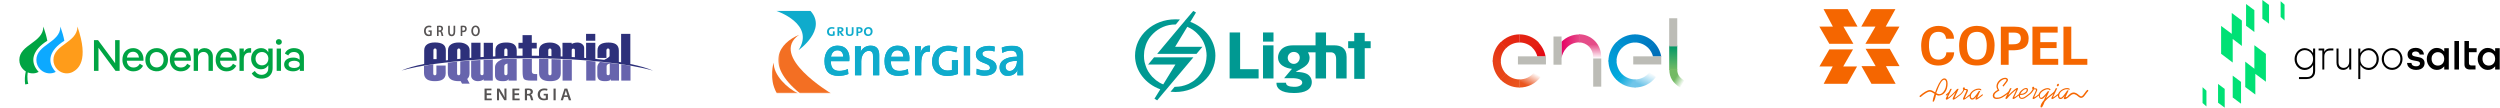 <svg width="1370" height="59" viewBox="0 0 1370 59" fill="none" xmlns="http://www.w3.org/2000/svg">
<path d="M63.087 32.479V34.643C62.557 33.906 62.133 33.321 61.815 32.889L53.741 21.997H51.491V38.827H53.972V26.18C54.503 26.918 54.927 27.503 55.244 27.935L63.318 38.827H65.559V21.997H63.087V32.479Z" fill="#00A443"/>
<path d="M75.878 27.155C74.999 26.626 73.989 26.355 72.963 26.373C72.15 26.363 71.343 26.514 70.588 26.817C69.881 27.11 69.245 27.55 68.721 28.108C68.18 28.685 67.766 29.369 67.504 30.115C67.213 30.953 67.07 31.836 67.082 32.724C67.082 33.992 67.339 35.102 67.854 36.053C68.341 36.979 69.074 37.753 69.974 38.289C70.917 38.838 71.993 39.117 73.084 39.094C73.781 39.096 74.475 38.994 75.143 38.794C75.814 38.592 76.437 38.256 76.975 37.808C77.56 37.314 78.046 36.715 78.409 36.042L76.578 34.911C76.35 35.369 76.04 35.781 75.662 36.125C75.32 36.431 74.918 36.66 74.481 36.799C74.027 36.938 73.555 37.007 73.081 37.003C72.43 37.013 71.789 36.845 71.227 36.519C70.664 36.179 70.216 35.681 69.939 35.086C69.672 34.516 69.52 33.899 69.49 33.27H78.604C78.619 33.159 78.627 33.046 78.627 32.933V32.621C78.627 31.371 78.382 30.277 77.892 29.34C77.436 28.44 76.739 27.683 75.878 27.155ZM70.396 29.487C70.684 29.117 71.061 28.828 71.493 28.646C71.951 28.456 72.442 28.362 72.938 28.368C73.388 28.356 73.834 28.445 74.245 28.628C74.656 28.811 75.021 29.084 75.312 29.426C75.754 29.933 76.038 30.631 76.165 31.518H69.559C69.595 31.295 69.645 31.074 69.71 30.857C69.849 30.361 70.082 29.896 70.396 29.487Z" fill="#00A443"/>
<path d="M89.048 27.166C88.068 26.625 86.963 26.352 85.844 26.373C85.002 26.365 84.167 26.52 83.385 26.83C82.643 27.125 81.97 27.572 81.41 28.141C80.842 28.717 80.398 29.404 80.108 30.159C79.795 30.977 79.64 31.845 79.65 32.72C79.65 33.97 79.919 35.076 80.457 36.038C80.973 36.977 81.741 37.755 82.674 38.285C83.534 38.749 84.486 39.02 85.462 39.079C86.439 39.137 87.416 38.981 88.325 38.623C89.066 38.32 89.739 37.875 90.306 37.312C90.875 36.74 91.318 36.057 91.607 35.304C91.921 34.479 92.076 33.602 92.065 32.72C92.065 31.451 91.796 30.341 91.257 29.39C90.741 28.459 89.976 27.689 89.048 27.166ZM89.362 34.499C89.19 34.993 88.919 35.447 88.566 35.834C88.229 36.194 87.818 36.476 87.361 36.662C86.88 36.858 86.364 36.956 85.844 36.951C85.171 36.96 84.508 36.784 83.927 36.444C83.347 36.097 82.879 35.592 82.578 34.989C82.249 34.355 82.084 33.598 82.084 32.717C82.073 32.114 82.167 31.513 82.361 30.941C82.531 30.453 82.798 30.003 83.145 29.619C83.477 29.253 83.889 28.969 84.349 28.789C84.825 28.603 85.333 28.509 85.844 28.512C86.532 28.5 87.212 28.676 87.808 29.02C88.386 29.363 88.855 29.862 89.161 30.46C89.49 31.084 89.656 31.839 89.656 32.72C89.663 33.325 89.564 33.928 89.362 34.499Z" fill="#00A443"/>
<path d="M101.88 27.155C101.001 26.626 99.991 26.355 98.965 26.373C98.152 26.363 97.345 26.514 96.59 26.817C95.883 27.11 95.247 27.55 94.724 28.108C94.183 28.685 93.769 29.369 93.507 30.115C93.216 30.953 93.073 31.836 93.085 32.724C93.085 33.992 93.342 35.102 93.857 36.053C94.344 36.979 95.078 37.753 95.977 38.289C96.919 38.836 97.993 39.113 99.082 39.091C99.78 39.092 100.475 38.99 101.144 38.79C101.814 38.587 102.437 38.252 102.975 37.804C103.559 37.31 104.046 36.711 104.409 36.038L102.577 34.907C102.349 35.365 102.039 35.776 101.661 36.121C101.319 36.426 100.917 36.656 100.48 36.795C100.027 36.934 99.555 37.003 99.081 36.999C98.43 37.01 97.788 36.844 97.225 36.519C96.664 36.179 96.218 35.68 95.942 35.086C95.675 34.516 95.523 33.899 95.493 33.27H104.605C104.621 33.159 104.629 33.046 104.629 32.933V32.621C104.629 31.371 104.384 30.277 103.894 29.34C103.438 28.44 102.741 27.683 101.88 27.155ZM96.398 29.487C96.685 29.118 97.062 28.828 97.493 28.646C97.952 28.456 98.445 28.362 98.941 28.368C99.391 28.357 99.837 28.446 100.248 28.629C100.658 28.812 101.023 29.084 101.314 29.426C101.757 29.933 102.04 30.631 102.165 31.518H95.563C95.598 31.295 95.648 31.074 95.713 30.857C95.852 30.361 96.085 29.896 96.4 29.487H96.398Z" fill="#00A443"/>
<path d="M114.462 26.951C113.748 26.555 112.941 26.356 112.124 26.373C111.295 26.371 110.481 26.6 109.774 27.034C109.233 27.372 108.795 27.851 108.51 28.42V26.613H106.148V38.827H108.51V31.594C108.51 30.617 108.795 29.852 109.366 29.299C109.936 28.746 110.671 28.469 111.57 28.469C112.374 28.469 113.025 28.742 113.522 29.286C114.02 29.831 114.269 30.569 114.269 31.499V38.832H116.655V31.108C116.676 30.235 116.472 29.37 116.065 28.596C115.695 27.909 115.14 27.339 114.462 26.951Z" fill="#00A443"/>
<path d="M126.97 27.155C126.09 26.626 125.08 26.355 124.053 26.373C123.24 26.363 122.433 26.514 121.679 26.817C120.972 27.11 120.337 27.55 119.814 28.108C119.274 28.685 118.86 29.369 118.598 30.115C118.306 30.953 118.163 31.836 118.176 32.724C118.176 33.992 118.433 35.102 118.947 36.053C119.434 36.979 120.167 37.752 121.067 38.289C122.009 38.837 123.086 39.116 124.177 39.094C124.875 39.096 125.569 38.994 126.237 38.794C126.908 38.592 127.531 38.256 128.069 37.808C128.653 37.313 129.139 36.714 129.502 36.042L127.671 34.911C127.444 35.369 127.133 35.781 126.755 36.125C126.414 36.431 126.011 36.66 125.575 36.799C125.121 36.938 124.65 37.007 124.175 37.003C123.525 37.014 122.883 36.848 122.32 36.522C121.756 36.183 121.306 35.682 121.029 35.086C120.762 34.517 120.609 33.901 120.577 33.273H129.69C129.706 33.161 129.714 33.048 129.715 32.935V32.623C129.715 31.373 129.47 30.279 128.979 29.342C128.524 28.442 127.829 27.685 126.97 27.155ZM121.487 29.487C121.774 29.117 122.151 28.828 122.583 28.646C123.041 28.456 123.533 28.362 124.029 28.368C124.479 28.356 124.925 28.445 125.336 28.628C125.747 28.812 126.111 29.084 126.403 29.426C126.845 29.933 127.129 30.631 127.255 31.518H120.65C120.685 31.295 120.735 31.074 120.8 30.857C120.939 30.361 121.172 29.896 121.487 29.487Z" fill="#00A443"/>
<path d="M134.982 26.927C134.412 27.294 133.95 27.855 133.597 28.609V26.613H131.235V38.827H133.597V32.311C133.597 31.27 133.862 30.436 134.393 29.811C134.636 29.511 134.945 29.271 135.296 29.109C135.647 28.946 136.03 28.866 136.416 28.873H137.621V26.373H136.921C136.234 26.363 135.559 26.555 134.982 26.927Z" fill="#00A443"/>
<path d="M147.019 28.665C146.936 28.519 146.847 28.375 146.753 28.236C146.374 27.673 145.866 27.207 145.272 26.878C144.669 26.54 143.933 26.371 143.066 26.371C142.323 26.364 141.587 26.512 140.904 26.803C140.248 27.084 139.657 27.497 139.169 28.018C138.671 28.55 138.282 29.175 138.024 29.856C137.747 30.595 137.61 31.379 137.621 32.168C137.604 33.203 137.853 34.225 138.345 35.137C138.802 35.985 139.475 36.698 140.296 37.205C141.129 37.715 142.09 37.979 143.067 37.967C143.935 37.967 144.67 37.794 145.273 37.449C145.864 37.115 146.371 36.651 146.755 36.091C146.849 35.954 146.938 35.813 147.02 35.669V37.389C147.02 38.191 146.851 38.858 146.512 39.396C146.187 39.921 145.719 40.343 145.162 40.611C144.583 40.887 143.948 41.027 143.306 41.019C142.561 41.03 141.826 40.834 141.185 40.455C140.544 40.063 140.007 39.523 139.619 38.88L137.955 40.202C138.315 40.843 138.798 41.407 139.377 41.861C139.929 42.287 140.554 42.609 141.222 42.811C142.949 43.312 144.799 43.18 146.437 42.438C147.338 42.002 148.092 41.313 148.605 40.455C149.135 39.581 149.4 38.519 149.4 37.269V26.613H147.015L147.019 28.665ZM146.61 34.055C146.32 34.59 145.891 35.039 145.368 35.353C144.813 35.66 144.189 35.821 143.554 35.821C142.92 35.821 142.296 35.66 141.741 35.353C141.212 35.042 140.779 34.593 140.488 34.055C140.176 33.475 140.018 32.825 140.03 32.167C140.017 31.501 140.174 30.843 140.488 30.256C140.779 29.717 141.212 29.268 141.741 28.958C142.295 28.65 142.92 28.488 143.554 28.488C144.189 28.488 144.813 28.65 145.368 28.958C145.891 29.271 146.32 29.72 146.61 30.256C146.923 30.843 147.08 31.501 147.067 32.167C147.078 32.825 146.921 33.474 146.61 34.055Z" fill="#00A443"/>
<path d="M153.958 21.865C153.639 21.586 153.227 21.436 152.802 21.445C152.381 21.434 151.971 21.585 151.658 21.865C151.5 22.009 151.376 22.187 151.295 22.384C151.214 22.581 151.177 22.794 151.187 23.007C151.179 23.216 151.216 23.425 151.298 23.618C151.379 23.811 151.502 23.984 151.658 24.125C151.971 24.406 152.381 24.556 152.802 24.546C153.227 24.555 153.639 24.404 153.958 24.125C154.117 23.986 154.243 23.814 154.326 23.62C154.41 23.427 154.449 23.217 154.44 23.007C154.451 22.793 154.412 22.579 154.329 22.382C154.246 22.184 154.119 22.008 153.958 21.865Z" fill="#00A443"/>
<path d="M153.983 26.613H151.621V38.825H153.983V26.613Z" fill="#00A443"/>
<path d="M166.09 29.018C165.804 28.431 165.388 27.918 164.874 27.515C164.357 27.117 163.768 26.823 163.139 26.65C162.468 26.463 161.775 26.37 161.078 26.373C160.035 26.357 159.006 26.609 158.089 27.107C157.197 27.604 156.501 28.388 156.113 29.331L157.971 30.392C158.196 29.818 158.597 29.33 159.116 28.996C159.638 28.658 160.277 28.488 161.031 28.488C161.572 28.481 162.108 28.579 162.611 28.778C163.08 28.965 163.48 29.292 163.756 29.714C164.044 30.148 164.189 30.717 164.189 31.422V32.785C164.106 32.695 164.017 32.611 163.924 32.531C163.168 31.874 162.076 31.545 160.647 31.545C159.792 31.534 158.942 31.68 158.14 31.978C157.437 32.229 156.819 32.675 156.36 33.263C155.938 33.863 155.711 34.578 155.708 35.311C155.706 36.044 155.929 36.76 156.347 37.363C156.797 37.942 157.397 38.387 158.083 38.649C158.862 38.954 159.692 39.105 160.529 39.093C161.975 39.093 163.092 38.753 163.878 38.072C164.038 37.934 164.183 37.78 164.313 37.614V38.829H166.554V31.205C166.572 30.45 166.413 29.701 166.09 29.018ZM163.391 36.757C162.813 37.096 162.092 37.265 161.228 37.265C160.344 37.265 159.609 37.096 159.023 36.757C158.437 36.419 158.144 35.93 158.144 35.291C158.131 34.983 158.208 34.678 158.363 34.411C158.519 34.145 158.748 33.929 159.023 33.788C159.609 33.459 160.344 33.295 161.228 33.296C162.096 33.296 162.817 33.465 163.391 33.804C163.661 33.946 163.886 34.161 164.039 34.425C164.193 34.688 164.269 34.99 164.259 35.294C164.259 35.935 163.97 36.423 163.391 36.759V36.757Z" fill="#00A443"/>
<path d="M29.268 32.846C29.265 34.782 30.03 36.641 31.396 38.017C34.031 40.646 37.609 40.641 39.89 39.405C42.682 37.894 48.962 33.362 42.441 14.562C42.441 23.436 29.268 24.338 29.268 32.846Z" fill="#FF9C1A"/>
<path d="M35.266 22.331C34.834 20.005 34.141 17.623 33.104 14.562C33.104 23.436 19.93 24.338 19.93 32.846C19.927 34.782 20.69 36.64 22.055 38.017C24.69 40.646 28.296 40.639 30.549 39.405C25.311 33.834 27.155 27.384 35.266 22.331Z" fill="#0DA9FF"/>
<path d="M25.928 22.331C25.496 20.005 24.801 17.623 23.766 14.562C23.766 23.436 10.591 24.338 10.591 32.846C10.591 37.209 14.135 39.13 14.135 39.13C13.584 41.463 13.469 43.877 13.795 46.252L15.486 45.971C14.659 43.104 15.166 39.981 15.219 39.676C17.381 40.54 19.61 40.283 21.21 39.408C15.965 33.834 17.817 27.386 25.928 22.331Z" fill="#00A443"/>
<path fill-rule="evenodd" clip-rule="evenodd" d="M679.58 37.914V17.791H673.836V42.997H689.72V37.914H679.58Z" fill="#009992"/>
<path d="M697.875 24.851H692.131V42.997H697.875V24.851Z" fill="#009992"/>
<path d="M697.875 17.791H692.131V22.804H697.875V17.791Z" fill="#009992"/>
<path fill-rule="evenodd" clip-rule="evenodd" d="M731.345 24.851H726.665V17.791H720.921V24.851H709.008V28.452C710.993 28.452 712.269 29.864 712.269 31.559C712.269 33.395 710.851 35.019 709.008 35.019V42.856C712.624 43.067 713.617 44.126 713.617 45.326C713.617 46.527 711.986 47.585 709.505 47.585H709.009V50.974H709.222C715.107 50.974 718.866 49.139 718.866 44.903C718.866 43.984 718.583 42.572 717.377 41.372C716.81 40.807 715.321 39.537 710.499 39.395C710.357 39.395 710.216 39.395 710.074 39.325C710.074 39.325 710.854 38.901 711.209 38.69C712.769 37.771 714.542 37.066 715.96 35.654C716.953 34.736 717.661 33.323 717.661 31.7C717.661 30.641 717.378 29.793 716.739 28.664H720.923V42.997H726.667V28.664H729.221C730.994 28.664 732.199 29.723 732.199 32.406V42.997H737.943V31.206C737.943 26.263 734.682 24.851 731.348 24.851H731.345ZM709.008 24.851H708.512C701.917 24.851 700.357 29.229 700.357 31.488C700.357 37.066 707.66 37.701 707.732 37.701H708.015L703.689 42.856H709.007V35.019C707.163 35.019 705.673 33.465 705.673 31.7C705.673 29.934 707.091 28.452 709.007 28.452V24.851H709.008ZM709.008 47.587C706.242 47.516 704.753 46.81 704.753 45.468V45.326H699.506V45.75C699.506 48.08 701.492 50.974 709.008 50.974V47.585V47.587Z" fill="#009992"/>
<path fill-rule="evenodd" clip-rule="evenodd" d="M652.279 12.001L652.563 11.578L655.399 6.847L653.91 6L650.011 10.589L649.515 11.155L649.09 11.72L647.388 13.697L634.128 29.512H655.685L658.946 25.629H643.984L650.65 14.685C652.99 15.674 655.047 17.156 656.748 19.063C656.89 19.133 656.96 19.275 657.103 19.416C657.528 19.91 657.883 20.405 658.238 20.898C658.593 21.392 658.876 21.957 659.231 22.452C659.301 22.664 659.373 22.875 659.514 23.017C659.726 23.582 660.009 24.217 660.223 24.782C660.366 25.206 660.506 25.701 660.649 26.124C660.791 26.618 660.861 27.043 660.932 27.536C661.002 28.03 661.074 28.525 661.144 29.018C661.144 29.512 661.215 30.007 661.215 30.501C661.215 31.136 661.144 31.771 661.073 32.408C661.073 32.619 661.073 32.761 661.002 32.901C660.932 33.536 660.79 34.172 660.647 34.808C660.505 35.232 660.364 35.727 660.222 36.15C660.009 36.715 659.797 37.35 659.512 37.915C659.229 38.409 659.017 38.834 658.732 39.327C658.307 40.034 657.81 40.739 657.244 41.375C656.96 41.798 656.534 42.151 656.18 42.575C655.613 43.14 654.975 43.705 654.337 44.199C653.627 44.692 652.919 45.117 652.209 45.469C651.996 45.611 651.713 45.751 651.499 45.893C651.216 46.034 650.932 46.104 650.649 46.246C650.153 46.458 649.726 46.599 649.301 46.74C648.663 46.951 648.095 47.093 647.458 47.233C646.962 47.303 646.465 47.375 646.039 47.445C645.33 47.515 644.692 47.587 644.054 47.587H643.699L641.855 49.775L641.43 50.269C642.281 50.339 643.131 50.411 644.054 50.411C656.179 50.411 666.036 41.515 666.036 30.499C666.036 22.097 660.363 14.966 652.279 12.001Z" fill="#009992"/>
<path fill-rule="evenodd" clip-rule="evenodd" d="M646.535 31.418H632.424L629.162 35.372H644.124L637.459 46.245C635.97 45.68 634.622 44.833 633.417 43.914C632.992 43.561 632.637 43.208 632.282 42.855C631.927 42.574 631.644 42.291 631.36 42.009C630.579 41.09 629.799 40.102 629.161 39.043C628.878 38.478 628.594 37.913 628.311 37.349C627.885 36.29 627.53 35.16 627.247 34.03C627.177 33.748 627.177 33.465 627.105 33.183C627.035 32.901 627.035 32.618 626.963 32.265C626.892 31.7 626.892 31.064 626.892 30.499C626.892 29.723 626.963 29.017 627.035 28.311C627.035 28.099 627.105 27.957 627.105 27.745C627.176 27.392 627.247 27.039 627.318 26.757C627.46 26.05 627.673 25.345 627.885 24.71C628.168 23.863 628.523 23.086 628.949 22.309C629.232 21.886 629.516 21.391 629.799 20.897C630.437 20.05 631.147 19.203 631.927 18.426C635.048 15.319 639.302 13.413 644.052 13.413H644.336L646.604 10.659C645.754 10.589 644.903 10.589 644.051 10.589C631.857 10.589 622 19.485 622 30.501C622 38.832 627.744 46.034 635.828 48.928L635.545 49.422L632.638 54.082L634.127 55L638.026 50.34L638.522 49.775L638.947 49.282L640.649 47.234L653.979 31.419H646.534L646.535 31.418Z" fill="#009992"/>
<path fill-rule="evenodd" clip-rule="evenodd" d="M751.13 22.592H747.868V18.003H742.124V22.592H738.79V26.405H742.124V43.209H747.868V26.405H751.13V22.592Z" fill="#009992"/>
<path fill-rule="evenodd" clip-rule="evenodd" d="M999.308 5H1012.5L1017.92 14.563H1010.2L1015.66 24.004H1002.47L997 14.563H1004.41L999.308 5Z" fill="#F56600"/>
<path fill-rule="evenodd" clip-rule="evenodd" d="M1038.69 5H1025.45L1019.98 14.563H1027.76L1022.24 24.004H1035.48L1040.9 14.563H1033.38L1038.69 5Z" fill="#F56600"/>
<path fill-rule="evenodd" clip-rule="evenodd" d="M999.382 45.913H1012.31L1017.68 36.411H1010.09L1015.46 27.067H1002.48L997.049 36.411H1004.34L999.382 45.913Z" fill="#F56600"/>
<path fill-rule="evenodd" clip-rule="evenodd" d="M1038.8 45.913H1025.56L1020.09 36.253H1027.86L1022.35 26.751H1035.59L1040.95 36.253H1033.49L1038.8 45.913Z" fill="#F56600"/>
<path fill-rule="evenodd" clip-rule="evenodd" d="M1066.38 20.724C1065.97 18.573 1064.59 17.479 1062.23 17.443C1058.78 17.467 1057.06 19.837 1057.09 24.588C1057.01 26.419 1057.29 28.248 1057.92 29.971C1058.67 31.757 1060.14 32.656 1062.33 32.681C1063.34 32.694 1064.33 32.373 1065.15 31.769C1065.54 31.465 1065.87 31.082 1066.11 30.645C1066.35 30.208 1066.5 29.726 1066.54 29.23L1066.59 28.671H1070.88L1070.83 29.278C1070.73 30.782 1070.09 32.199 1069.03 33.276C1067.99 34.356 1066.67 35.126 1065.22 35.5C1064.24 35.797 1063.22 35.941 1062.19 35.925C1059.05 35.901 1056.64 34.868 1054.96 32.826C1053.53 31.065 1052.8 28.513 1052.8 25.159C1052.79 23.523 1053.01 21.894 1053.47 20.323C1053.96 18.419 1055.16 16.774 1056.82 15.73C1058.49 14.701 1060.42 14.166 1062.39 14.187C1063.59 14.198 1064.78 14.391 1065.92 14.757C1067.02 15.112 1068.03 15.71 1068.86 16.507C1069.42 17.066 1069.87 17.72 1070.2 18.439C1070.53 19.116 1070.71 19.851 1070.75 20.602V21.233H1066.46L1066.38 20.722L1066.38 20.724ZM1073.59 25.171C1073.57 23.223 1073.9 21.287 1074.57 19.46C1074.96 18.401 1075.6 17.451 1076.43 16.689C1077.18 15.945 1078.08 15.358 1079.06 14.963C1080.43 14.44 1081.89 14.173 1083.36 14.174C1086.25 14.199 1088.52 15.025 1090.2 16.668C1091.03 17.48 1091.69 18.46 1092.13 19.544C1092.76 21.251 1093.06 23.059 1093.04 24.878C1093 32.206 1089.79 35.879 1083.39 35.899C1076.85 35.887 1073.59 32.31 1073.59 25.17L1073.59 25.171ZM1077.88 24.94C1077.85 30.118 1079.66 32.693 1083.34 32.681C1086.91 32.717 1088.7 30.177 1088.74 25.038C1088.77 23.376 1088.48 21.725 1087.87 20.179C1087.15 18.369 1085.64 17.457 1083.36 17.457C1082.58 17.451 1081.81 17.591 1081.09 17.87C1078.92 18.672 1077.85 21.041 1077.88 24.942V24.94ZM1096.47 14.612H1103.76C1104.57 14.636 1105.34 14.675 1106.05 14.745C1106.77 14.825 1107.48 14.997 1108.16 15.257C1109.3 15.701 1110.24 16.531 1110.83 17.602C1111.42 18.662 1111.72 19.862 1111.69 21.077C1111.71 23.41 1110.95 25.095 1109.43 26.132C1108.18 26.983 1106.35 27.456 1103.94 27.538L1102.47 27.563H1100.74V35.526H1096.46V14.612H1096.47ZM1100.77 17.856V24.296H1102.52C1103.11 24.304 1103.71 24.276 1104.3 24.211C1106.34 24.004 1107.38 22.932 1107.41 21.003C1107.42 18.974 1106.28 17.941 1103.98 17.88L1102.51 17.868H1100.77V17.856ZM1127.6 14.612V17.856H1118.08V23.081H1127.02V26.325H1118.07V32.255H1127.9V35.499H1113.78V14.599H1127.6L1127.6 14.612ZM1135.06 14.612V32.255H1143.86V35.5H1130.77V14.599H1135.06L1135.06 14.612Z" fill="#F56600"/>
<path d="M1061.11 50.835L1061.09 51.026C1061.32 51.177 1061.57 51.307 1061.83 51.415C1062.05 51.511 1062.28 51.564 1062.52 51.573C1062.56 51.571 1062.59 51.575 1062.63 51.585C1062.67 51.597 1062.69 51.609 1062.73 51.621C1063.22 51.594 1063.69 51.435 1064.1 51.16C1064.59 50.818 1065 50.383 1065.33 49.881C1065.73 49.29 1066.03 48.637 1066.23 47.95C1066.43 47.201 1066.53 46.429 1066.53 45.653C1066.53 45.372 1066.51 45.091 1066.46 44.815C1066.42 44.596 1066.34 44.385 1066.23 44.195C1066.14 44.042 1066.02 43.913 1065.87 43.819C1065.73 43.733 1065.57 43.691 1065.4 43.697C1065.05 43.723 1064.73 43.874 1064.49 44.122C1064.09 44.506 1063.75 44.944 1063.48 45.422C1063.06 46.142 1062.68 46.889 1062.36 47.66C1061.96 48.547 1061.55 49.616 1061.11 50.831L1061.11 50.835ZM1060.94 51.916C1060.86 52.364 1060.77 52.779 1060.67 53.168C1060.56 53.581 1060.45 53.958 1060.33 54.31C1060.21 54.681 1060.05 55.039 1059.86 55.38C1059.7 55.636 1059.54 55.756 1059.41 55.756C1059.37 55.754 1059.33 55.746 1059.29 55.732C1059.25 55.71 1059.22 55.681 1059.19 55.647C1059.17 55.614 1059.15 55.577 1059.13 55.538C1059.12 55.499 1059.11 55.458 1059.11 55.416C1059.22 54.472 1059.44 53.544 1059.75 52.646C1059.81 52.439 1059.87 52.233 1059.94 52.026C1060 51.834 1060.07 51.625 1060.13 51.419L1059.93 51.285C1059.52 51.001 1059.1 50.744 1058.66 50.518C1058.29 50.31 1057.86 50.197 1057.43 50.19C1057.14 50.215 1056.86 50.285 1056.58 50.397C1056.19 50.555 1055.81 50.746 1055.45 50.968C1054.96 51.259 1054.47 51.599 1054.02 51.926C1053.44 52.364 1052.94 52.777 1052.61 53.081C1052.53 53.152 1052.42 53.191 1052.31 53.19C1052.25 53.19 1052.2 53.178 1052.15 53.155C1052.1 53.132 1052.05 53.099 1052.02 53.057C1051.95 52.972 1051.91 52.864 1051.91 52.753C1051.91 52.698 1051.92 52.643 1051.94 52.593C1051.97 52.543 1052 52.498 1052.04 52.462C1052.51 52.031 1053.01 51.626 1053.52 51.247C1054.01 50.886 1054.51 50.549 1055.03 50.238C1055.45 49.984 1055.9 49.769 1056.36 49.594C1056.7 49.456 1057.06 49.373 1057.43 49.352C1057.96 49.35 1058.49 49.48 1058.97 49.728C1059.47 49.979 1059.96 50.267 1060.41 50.591L1060.44 50.615C1060.58 50.227 1060.73 49.813 1060.89 49.401C1061.06 48.976 1061.23 48.538 1061.41 48.1C1061.77 47.237 1062.13 46.484 1062.47 45.853C1062.77 45.293 1063.11 44.756 1063.49 44.249C1063.77 43.88 1064.11 43.557 1064.49 43.29C1064.78 43.086 1065.13 42.972 1065.48 42.962C1065.74 42.955 1066 43.021 1066.22 43.154C1066.46 43.296 1066.65 43.491 1066.79 43.725C1066.96 44.003 1067.09 44.307 1067.16 44.624C1067.25 45.003 1067.29 45.39 1067.28 45.779C1067.29 46.661 1067.18 47.541 1066.94 48.391C1066.73 49.145 1066.38 49.854 1065.92 50.481C1065.54 51.006 1065.06 51.449 1064.51 51.781C1063.99 52.085 1063.4 52.264 1062.8 52.304C1062.76 52.335 1062.72 52.36 1062.68 52.377C1062.63 52.396 1062.58 52.405 1062.53 52.401C1062.25 52.4 1061.97 52.35 1061.7 52.255C1061.44 52.162 1061.18 52.048 1060.94 51.915L1060.94 51.916ZM1078.43 52.475C1078.74 52.232 1079.08 51.964 1079.47 51.66L1079.5 51.612L1079.52 51.548C1079.6 51.359 1079.7 51.176 1079.81 51.002C1079.93 50.812 1080.07 50.634 1080.22 50.467C1080.49 50.175 1080.78 49.911 1081.1 49.677C1081.74 49.216 1082.45 48.878 1083.21 48.68C1083.56 48.594 1083.91 48.549 1084.27 48.547C1084.4 48.548 1084.54 48.556 1084.67 48.571C1084.79 48.583 1084.91 48.607 1085.04 48.635C1085.15 48.66 1085.26 48.697 1085.36 48.744C1085.48 48.791 1085.59 48.848 1085.69 48.914L1085.72 48.926V48.951L1085.68 49.57V49.643L1085.62 49.607C1085.51 49.534 1085.4 49.473 1085.29 49.415C1085.18 49.366 1085.07 49.318 1084.96 49.281C1084.85 49.244 1084.74 49.22 1084.62 49.208C1084.5 49.194 1084.39 49.186 1084.27 49.184C1083.96 49.186 1083.65 49.222 1083.36 49.293C1083.03 49.374 1082.71 49.488 1082.41 49.633C1082.1 49.78 1081.8 49.955 1081.52 50.156C1081.26 50.345 1081.03 50.56 1080.82 50.799C1080.69 50.942 1080.58 51.097 1080.48 51.261C1080.38 51.416 1080.29 51.579 1080.22 51.747C1080.09 52.05 1080.02 52.376 1080.01 52.706C1080.02 52.87 1080.04 53.033 1080.08 53.192C1080.11 53.323 1080.17 53.447 1080.25 53.556C1080.32 53.655 1080.41 53.734 1080.52 53.787C1080.62 53.836 1080.73 53.861 1080.84 53.86C1081.04 53.849 1081.22 53.782 1081.38 53.668C1081.63 53.496 1081.86 53.297 1082.06 53.073C1082.4 52.684 1082.73 52.279 1083.03 51.858C1083.43 51.323 1083.91 50.655 1084.45 49.853L1084.46 49.829H1084.49L1085.13 49.893H1085.2L1085.17 49.941L1083.63 53.247L1083.59 53.356L1083.58 53.392C1083.57 53.412 1083.57 53.434 1083.57 53.456V53.529C1083.57 53.541 1083.58 53.553 1083.59 53.566C1083.61 53.578 1083.61 53.59 1083.62 53.59H1083.63C1083.72 53.559 1083.81 53.514 1083.9 53.456C1084.04 53.371 1084.24 53.238 1084.49 53.055C1084.75 52.873 1085.04 52.655 1085.35 52.412C1085.67 52.169 1086.04 51.889 1086.42 51.573L1086.5 51.509V52.276L1086.49 52.288L1086.29 52.446C1085.36 53.175 1084.6 53.725 1084.05 54.087C1083.71 54.349 1083.32 54.535 1082.9 54.633C1082.86 54.633 1082.81 54.62 1082.77 54.597C1082.73 54.572 1082.69 54.544 1082.66 54.512C1082.63 54.472 1082.6 54.427 1082.58 54.378C1082.56 54.327 1082.55 54.274 1082.55 54.22C1082.55 54.183 1082.55 54.147 1082.56 54.111C1082.58 54.057 1082.59 54.004 1082.61 53.953C1082.63 53.886 1082.65 53.822 1082.68 53.761C1082.71 53.686 1082.74 53.613 1082.78 53.543L1083.12 52.765C1082.97 52.987 1082.8 53.202 1082.62 53.408C1082.43 53.655 1082.21 53.883 1081.97 54.089C1081.79 54.244 1081.58 54.371 1081.36 54.465C1081.17 54.55 1080.96 54.595 1080.75 54.599C1080.56 54.599 1080.36 54.553 1080.18 54.465C1080.01 54.37 1079.85 54.237 1079.73 54.076C1079.6 53.896 1079.5 53.689 1079.44 53.469C1079.38 53.223 1079.35 52.97 1079.35 52.716V52.546L1079.28 52.594C1078.41 53.276 1077.7 53.787 1077.17 54.126C1076.84 54.374 1076.47 54.552 1076.07 54.648C1076.02 54.647 1075.97 54.635 1075.93 54.611C1075.88 54.585 1075.85 54.547 1075.82 54.502C1075.78 54.456 1075.76 54.402 1075.75 54.344C1075.73 54.281 1075.72 54.217 1075.72 54.152C1075.72 54.116 1075.72 54.079 1075.73 54.043C1075.75 54.007 1075.76 53.958 1075.77 53.91C1075.79 53.852 1075.81 53.795 1075.83 53.739C1075.86 53.675 1075.88 53.618 1075.91 53.548L1077.28 50.486L1077.31 50.422C1077.34 50.336 1077.39 50.227 1077.45 50.094C1077.51 49.975 1077.56 49.853 1077.61 49.729C1077.63 49.676 1077.65 49.618 1077.66 49.559C1077.66 49.511 1077.61 49.462 1077.5 49.426C1077.34 49.376 1077.17 49.347 1077 49.341C1076.88 49.328 1076.78 49.328 1076.69 49.316C1076.61 49.304 1076.54 49.304 1076.47 49.292C1076.31 49.608 1076.13 49.911 1075.94 50.204C1075.75 50.496 1075.54 50.776 1075.31 51.042C1075.12 51.261 1074.92 51.48 1074.71 51.686C1074.49 51.893 1074.26 52.087 1074.01 52.281L1073.93 52.345C1073.39 52.758 1072.93 53.123 1072.53 53.415C1072.13 53.706 1071.8 53.937 1071.55 54.107C1071.33 54.249 1071.11 54.375 1070.88 54.484C1070.73 54.558 1070.58 54.603 1070.42 54.617C1070.37 54.617 1070.32 54.604 1070.27 54.581C1070.23 54.554 1070.19 54.516 1070.16 54.471C1070.13 54.425 1070.1 54.371 1070.09 54.313C1070.07 54.251 1070.07 54.186 1070.06 54.122C1070.06 54.085 1070.07 54.048 1070.08 54.012C1070.09 53.965 1070.1 53.916 1070.11 53.867C1070.13 53.809 1070.15 53.752 1070.18 53.697L1070.25 53.514L1071.61 50.598C1071.06 51.157 1070.55 51.668 1070.08 52.129C1069.55 52.641 1069.03 53.088 1068.57 53.466C1068.21 53.774 1067.82 54.058 1067.42 54.317C1067.21 54.471 1066.96 54.571 1066.7 54.608C1066.64 54.609 1066.59 54.597 1066.53 54.572C1066.48 54.551 1066.43 54.517 1066.4 54.475C1066.36 54.43 1066.33 54.375 1066.33 54.317C1066.31 54.245 1066.3 54.172 1066.3 54.098C1066.3 54.053 1066.3 54.008 1066.31 53.965L1066.35 53.819C1066.37 53.761 1066.39 53.704 1066.41 53.649C1066.44 53.6 1066.46 53.539 1066.49 53.491L1067.36 51.765C1067.33 51.789 1067.29 51.829 1067.25 51.85C1067.17 51.93 1067.07 52.003 1066.97 52.068C1066.88 52.141 1066.79 52.214 1066.71 52.275C1066.61 52.339 1066.52 52.396 1066.43 52.457L1066.36 52.493V51.79L1066.37 51.778C1066.58 51.62 1066.79 51.474 1066.97 51.317C1067.15 51.159 1067.33 51.001 1067.49 50.843C1067.65 50.685 1067.78 50.551 1067.88 50.442C1067.95 50.367 1068.02 50.281 1068.06 50.186L1068.78 48.716L1068.79 48.692H1069.59L1069.57 48.756L1067.54 53.009L1067.53 53.057C1067.51 53.093 1067.5 53.13 1067.49 53.167C1067.48 53.186 1067.48 53.209 1067.48 53.231V53.267C1067.48 53.3 1067.48 53.333 1067.49 53.364C1067.49 53.388 1067.5 53.411 1067.52 53.428C1067.53 53.44 1067.53 53.452 1067.54 53.452H1067.56C1067.78 53.389 1067.98 53.273 1068.15 53.112C1068.45 52.882 1068.86 52.529 1069.37 52.067C1069.89 51.605 1070.41 51.083 1070.94 50.524C1071.46 49.965 1072.01 49.369 1072.55 48.714L1072.56 48.701H1073.35L1073.32 48.765L1071.23 53.298L1071.22 53.322C1071.2 53.361 1071.19 53.402 1071.17 53.444C1071.17 53.456 1071.16 53.48 1071.16 53.492V53.565C1071.16 53.577 1071.17 53.589 1071.17 53.601C1071.19 53.614 1071.19 53.626 1071.2 53.626L1071.21 53.638C1071.3 53.608 1071.38 53.568 1071.45 53.516C1071.59 53.431 1071.77 53.31 1072 53.152C1072.22 52.994 1072.47 52.8 1072.79 52.569C1073.08 52.35 1073.43 52.083 1073.81 51.779L1073.88 51.73L1074 51.633C1074.18 51.49 1074.36 51.336 1074.52 51.172C1074.69 51.006 1074.85 50.832 1074.99 50.649C1075.19 50.419 1075.36 50.175 1075.52 49.92C1075.67 49.675 1075.81 49.418 1075.93 49.153C1075.85 49.101 1075.77 49.03 1075.72 48.946C1075.7 48.9 1075.68 48.851 1075.66 48.8C1075.65 48.74 1075.64 48.679 1075.65 48.618C1075.65 48.52 1075.66 48.422 1075.68 48.327C1075.71 48.24 1075.75 48.158 1075.8 48.084C1075.86 48.018 1075.92 47.964 1076 47.926C1076.07 47.891 1076.16 47.875 1076.24 47.877C1076.31 47.877 1076.38 47.889 1076.45 47.914C1076.51 47.939 1076.57 47.98 1076.62 48.035C1076.66 48.084 1076.7 48.142 1076.73 48.205C1076.75 48.271 1076.76 48.341 1076.76 48.412V48.521C1076.76 48.557 1076.75 48.585 1076.75 48.618C1076.75 48.652 1076.74 48.684 1076.73 48.715L1076.71 48.752H1077.07L1077.11 48.74H1077.15C1077.35 48.735 1077.54 48.751 1077.73 48.788C1077.88 48.81 1078.01 48.86 1078.13 48.934C1078.23 48.994 1078.32 49.083 1078.37 49.19C1078.41 49.305 1078.44 49.429 1078.44 49.554C1078.43 49.611 1078.43 49.668 1078.41 49.724C1078.4 49.788 1078.38 49.858 1078.37 49.931C1078.33 50.038 1078.29 50.144 1078.24 50.246C1078.18 50.38 1078.12 50.55 1078.02 50.745L1076.86 53.333L1076.83 53.418C1076.82 53.442 1076.82 53.467 1076.81 53.491C1076.8 53.511 1076.8 53.533 1076.8 53.555V53.619C1076.8 53.631 1076.81 53.643 1076.81 53.655C1076.82 53.667 1076.82 53.679 1076.83 53.679C1076.84 53.679 1076.84 53.681 1076.84 53.683C1076.84 53.685 1076.85 53.688 1076.85 53.691C1076.94 53.663 1077.02 53.622 1077.1 53.57C1077.3 53.447 1077.5 53.313 1077.68 53.169C1077.91 52.915 1078.16 52.683 1078.43 52.475Z" fill="#F56600"/>
<path d="M1127.81 52.219L1127.76 52.256C1126.89 52.938 1126.18 53.448 1125.65 53.787C1125.32 54.037 1124.95 54.215 1124.55 54.309C1124.5 54.31 1124.45 54.297 1124.4 54.272C1124.35 54.246 1124.31 54.209 1124.29 54.163C1124.25 54.113 1124.22 54.055 1124.21 53.993C1124.2 53.93 1124.19 53.866 1124.19 53.801C1124.19 53.757 1124.19 53.712 1124.2 53.668C1124.21 53.619 1124.22 53.583 1124.24 53.522C1124.26 53.468 1124.28 53.416 1124.3 53.364C1124.33 53.316 1124.35 53.255 1124.39 53.194L1125.29 51.444C1124.86 51.821 1124.4 52.174 1123.95 52.514C1123.44 52.903 1122.93 53.291 1122.45 53.729C1122.11 54.032 1121.77 54.36 1121.45 54.688C1121.12 55.015 1120.8 55.356 1120.49 55.71C1120.23 56.366 1120 56.913 1119.81 57.351C1119.67 57.676 1119.51 57.993 1119.33 58.299C1119.24 58.469 1119.11 58.621 1118.96 58.746C1118.85 58.842 1118.72 58.898 1118.58 58.904C1118.52 58.905 1118.47 58.893 1118.42 58.868C1118.37 58.842 1118.33 58.804 1118.3 58.758C1118.26 58.712 1118.24 58.658 1118.23 58.601C1118.21 58.538 1118.2 58.473 1118.2 58.409C1118.21 58.152 1118.26 57.899 1118.34 57.655C1118.44 57.34 1118.57 57.035 1118.73 56.743C1118.9 56.41 1119.1 56.09 1119.32 55.785C1119.55 55.471 1119.81 55.17 1120.07 54.885L1121.26 52.236C1121.03 52.528 1120.82 52.795 1120.61 53.013C1120.39 53.267 1120.15 53.507 1119.89 53.73C1119.71 53.894 1119.51 54.029 1119.28 54.131C1119.11 54.214 1118.92 54.259 1118.73 54.264C1118.52 54.263 1118.32 54.218 1118.14 54.131C1117.96 54.032 1117.8 53.895 1117.68 53.73C1117.55 53.542 1117.44 53.332 1117.38 53.111C1117.31 52.873 1117.28 52.627 1117.28 52.381C1116.47 53.013 1115.8 53.487 1115.3 53.803C1114.98 54.045 1114.62 54.215 1114.23 54.301C1114.18 54.3 1114.13 54.288 1114.08 54.264C1114.04 54.241 1114 54.203 1113.97 54.155C1113.94 54.109 1113.91 54.055 1113.9 53.997C1113.89 53.934 1113.88 53.87 1113.88 53.805C1113.87 53.769 1113.88 53.732 1113.89 53.696C1113.9 53.66 1113.91 53.611 1113.93 53.562C1113.94 53.505 1113.96 53.448 1113.99 53.392C1114.01 53.328 1114.04 53.271 1114.06 53.201L1115.44 50.139L1115.46 50.075C1115.5 49.989 1115.54 49.892 1115.61 49.747C1115.66 49.628 1115.72 49.507 1115.76 49.382C1115.79 49.329 1115.81 49.271 1115.81 49.212C1115.81 49.164 1115.76 49.115 1115.65 49.079C1115.49 49.029 1115.32 49 1115.16 48.994C1115.03 48.981 1114.94 48.981 1114.84 48.969C1114.77 48.957 1114.69 48.957 1114.62 48.945C1114.46 49.261 1114.28 49.564 1114.1 49.857C1113.91 50.149 1113.7 50.429 1113.47 50.695C1113.28 50.914 1113.07 51.143 1112.85 51.351C1112.63 51.56 1112.39 51.764 1112.16 51.946C1111.56 52.42 1111.04 52.809 1110.61 53.125C1110.27 53.379 1109.92 53.606 1109.54 53.805C1109.29 53.94 1109.03 54.046 1108.75 54.121C1108.52 54.191 1108.27 54.228 1108.02 54.23C1107.78 54.237 1107.54 54.196 1107.31 54.109C1107.1 54.025 1106.92 53.901 1106.76 53.745C1106.61 53.573 1106.49 53.37 1106.42 53.15C1106.34 52.893 1106.31 52.627 1106.31 52.359C1105.5 52.991 1104.83 53.465 1104.33 53.781C1104.01 54.023 1103.65 54.193 1103.26 54.279C1103.21 54.279 1103.15 54.266 1103.11 54.24C1103.06 54.215 1103.02 54.178 1102.99 54.133C1102.96 54.083 1102.93 54.025 1102.92 53.963C1102.91 53.9 1102.9 53.836 1102.9 53.772C1102.89 53.735 1102.9 53.698 1102.91 53.662C1102.92 53.626 1102.93 53.577 1102.94 53.529C1102.96 53.474 1102.98 53.421 1103.01 53.371C1103.03 53.308 1103.06 53.247 1103.09 53.188L1104.68 49.835L1104.79 49.616L1104.86 49.495C1104.87 49.471 1104.87 49.458 1104.88 49.431V49.407C1104.89 49.374 1104.88 49.34 1104.87 49.309C1104.87 49.306 1104.87 49.303 1104.87 49.301C1104.86 49.298 1104.86 49.297 1104.86 49.297C1104.79 49.313 1104.73 49.342 1104.68 49.382C1104.58 49.443 1104.45 49.54 1104.28 49.662C1104.11 49.783 1103.94 49.929 1103.74 50.087C1103.56 50.245 1103.35 50.415 1103.15 50.609C1102.89 50.84 1102.63 51.056 1102.39 51.289C1102.15 51.522 1101.92 51.751 1101.69 51.981C1101.46 52.212 1101.25 52.443 1101.04 52.662C1100.84 52.88 1100.66 53.099 1100.49 53.306L1100.39 53.427L1100.27 53.585C1100.13 53.77 1099.97 53.938 1099.79 54.083C1099.68 54.181 1099.53 54.24 1099.38 54.253C1099.33 54.254 1099.27 54.241 1099.22 54.216C1099.17 54.195 1099.13 54.161 1099.1 54.119C1099.07 54.078 1099.04 54.027 1099.03 53.974C1099.01 53.914 1099.01 53.853 1099 53.791C1099.04 53.608 1099.1 53.432 1099.19 53.269C1099.31 53.013 1099.49 52.662 1099.73 52.224C1099.84 52.017 1099.94 51.847 1100.04 51.677L1100.16 51.446C1100.12 51.483 1100.09 51.51 1100.05 51.544C1099.95 51.629 1099.86 51.702 1099.76 51.774C1099.38 52.066 1098.88 52.418 1098.38 52.747C1097.94 53.038 1097.47 53.318 1097.11 53.514C1096.65 53.754 1096.16 53.933 1095.66 54.048C1095.13 54.173 1094.6 54.234 1094.06 54.23C1093.77 54.236 1093.49 54.195 1093.22 54.109C1092.98 54.029 1092.76 53.906 1092.57 53.745C1092.4 53.581 1092.26 53.382 1092.16 53.162C1091.97 52.646 1091.98 52.077 1092.2 51.57C1092.32 51.279 1092.49 51.011 1092.71 50.78C1092.96 50.491 1093.25 50.23 1093.56 50.002C1093.94 49.727 1094.33 49.475 1094.74 49.249C1094.64 49.109 1094.55 48.963 1094.47 48.812C1094.39 48.647 1094.31 48.476 1094.25 48.301C1094.19 48.128 1094.14 47.949 1094.12 47.766C1094.09 47.585 1094.07 47.403 1094.07 47.22C1094.07 46.953 1094.11 46.688 1094.17 46.429C1094.24 46.145 1094.34 45.869 1094.47 45.603C1094.6 45.322 1094.76 45.054 1094.94 44.801C1095.13 44.539 1095.34 44.299 1095.58 44.084C1095.8 43.858 1096.04 43.655 1096.31 43.477C1096.57 43.297 1096.84 43.142 1097.13 43.015C1097.41 42.887 1097.7 42.79 1097.99 42.724C1098.27 42.661 1098.55 42.629 1098.83 42.626C1099.04 42.621 1099.25 42.65 1099.45 42.711C1099.63 42.764 1099.8 42.851 1099.95 42.967C1100.09 43.069 1100.2 43.203 1100.28 43.356C1100.35 43.507 1100.39 43.673 1100.39 43.842C1100.31 44.202 1100.16 44.539 1099.93 44.826C1099.5 45.437 1099.05 46.025 1098.57 46.588C1098.31 46.892 1098.12 47.122 1097.97 47.305L1097.87 47.414L1097.84 47.45L1097.8 47.414L1097.38 46.966L1097.35 46.942L1097.38 46.918C1097.47 46.796 1097.57 46.675 1097.68 46.541C1097.81 46.371 1097.97 46.177 1098.12 45.995C1098.6 45.387 1098.98 44.901 1099.22 44.537C1099.4 44.321 1099.52 44.067 1099.59 43.796C1099.58 43.734 1099.56 43.674 1099.52 43.626C1099.47 43.568 1099.42 43.519 1099.35 43.48C1099.26 43.438 1099.17 43.406 1099.07 43.383C1098.95 43.357 1098.83 43.345 1098.71 43.346C1098.53 43.348 1098.35 43.373 1098.17 43.419C1097.97 43.477 1097.76 43.554 1097.57 43.65C1097.35 43.759 1097.14 43.881 1096.92 44.014C1096.71 44.165 1096.5 44.327 1096.3 44.5C1096.07 44.704 1095.86 44.928 1095.66 45.168C1095.48 45.389 1095.32 45.624 1095.19 45.871C1095.06 46.097 1094.96 46.338 1094.9 46.588C1094.83 46.817 1094.8 47.054 1094.8 47.291C1094.8 47.458 1094.81 47.625 1094.85 47.789C1094.88 47.963 1094.93 48.133 1094.99 48.301C1095.07 48.471 1095.15 48.665 1095.26 48.871C1095.37 49.078 1095.5 49.284 1095.65 49.515L1095.67 49.552L1095.64 49.576C1095.14 49.843 1094.71 50.11 1094.35 50.353C1094.04 50.555 1093.76 50.787 1093.5 51.046C1093.3 51.237 1093.14 51.458 1093.02 51.702C1092.92 51.905 1092.87 52.129 1092.87 52.357C1092.86 52.523 1092.89 52.689 1092.95 52.843C1093.01 52.983 1093.09 53.107 1093.21 53.208C1093.32 53.317 1093.46 53.396 1093.61 53.438C1093.78 53.489 1093.96 53.514 1094.14 53.511C1094.55 53.519 1094.96 53.487 1095.37 53.414C1095.82 53.342 1096.26 53.194 1096.66 52.977C1097.1 52.734 1097.57 52.455 1098.04 52.163C1098.48 51.884 1098.91 51.592 1099.33 51.276C1099.54 51.118 1099.69 51.009 1099.83 50.899C1099.96 50.778 1100.08 50.669 1100.24 50.511C1100.38 50.38 1100.51 50.242 1100.63 50.098C1100.71 50.013 1100.77 49.919 1100.82 49.818L1101.54 48.348L1101.55 48.324H1102.35L1102.33 48.388L1100.47 52.287C1101.17 51.595 1101.81 50.987 1102.35 50.489C1102.95 49.942 1103.45 49.492 1103.85 49.164C1104.17 48.894 1104.52 48.646 1104.88 48.423C1105.08 48.283 1105.32 48.195 1105.56 48.168C1105.6 48.167 1105.65 48.179 1105.68 48.204C1105.72 48.227 1105.76 48.26 1105.78 48.301C1105.8 48.346 1105.82 48.396 1105.83 48.447C1105.84 48.507 1105.84 48.568 1105.84 48.629C1105.84 48.67 1105.84 48.711 1105.83 48.751C1105.82 48.796 1105.81 48.841 1105.79 48.884C1105.78 48.933 1105.76 48.981 1105.73 49.054C1105.7 49.127 1105.66 49.2 1105.63 49.297L1103.94 52.941L1103.91 53.026C1103.89 53.056 1103.87 53.089 1103.87 53.123V53.135C1103.86 53.15 1103.86 53.167 1103.86 53.184V53.233C1103.86 53.245 1103.87 53.257 1103.87 53.269L1103.89 53.293L1103.91 53.306C1104 53.277 1104.09 53.232 1104.17 53.172C1104.32 53.087 1104.51 52.953 1104.77 52.771C1104.97 52.625 1105.21 52.443 1105.47 52.249C1105.73 52.054 1106.03 51.824 1106.35 51.569C1106.37 51.483 1106.41 51.398 1106.43 51.301C1106.47 51.206 1106.51 51.113 1106.55 51.022C1106.67 50.787 1106.8 50.564 1106.95 50.354C1107.12 50.125 1107.31 49.91 1107.51 49.71C1107.73 49.49 1107.97 49.283 1108.22 49.091C1108.44 48.919 1108.68 48.761 1108.93 48.617C1109.15 48.493 1109.38 48.396 1109.62 48.325C1109.83 48.264 1110.04 48.232 1110.26 48.228C1110.41 48.229 1110.56 48.251 1110.7 48.292C1110.83 48.323 1110.95 48.386 1111.04 48.474C1111.14 48.556 1111.21 48.661 1111.26 48.778C1111.31 48.901 1111.34 49.034 1111.33 49.167C1111.34 49.539 1111.24 49.905 1111.04 50.224C1110.82 50.59 1110.53 50.908 1110.18 51.16C1109.8 51.452 1109.37 51.674 1108.92 51.816C1108.43 51.965 1107.93 52.039 1107.42 52.035H1107.02C1107.01 52.063 1107.01 52.092 1107 52.12C1106.98 52.156 1106.98 52.193 1106.97 52.229C1106.97 52.265 1106.96 52.302 1106.96 52.338V52.448C1106.96 52.62 1106.98 52.792 1107.02 52.959C1107.06 53.09 1107.13 53.21 1107.22 53.311C1107.3 53.408 1107.41 53.483 1107.53 53.53C1107.68 53.58 1107.83 53.605 1107.98 53.603C1108.19 53.597 1108.41 53.565 1108.61 53.506C1108.85 53.426 1109.09 53.324 1109.31 53.202C1109.66 53.001 1109.99 52.782 1110.31 52.546C1110.74 52.242 1111.25 51.854 1111.83 51.392C1112.04 51.239 1112.24 51.073 1112.42 50.894C1112.62 50.707 1112.8 50.508 1112.97 50.298C1113.16 50.069 1113.34 49.825 1113.49 49.57C1113.65 49.325 1113.79 49.068 1113.91 48.802C1113.87 48.78 1113.83 48.752 1113.8 48.717C1113.76 48.68 1113.73 48.639 1113.7 48.596C1113.67 48.55 1113.65 48.501 1113.64 48.45C1113.63 48.39 1113.62 48.329 1113.62 48.268C1113.62 48.17 1113.63 48.072 1113.66 47.977C1113.69 47.89 1113.73 47.808 1113.78 47.734C1113.83 47.668 1113.9 47.614 1113.97 47.576C1114.05 47.541 1114.13 47.524 1114.22 47.527C1114.29 47.526 1114.36 47.539 1114.42 47.563C1114.49 47.588 1114.55 47.63 1114.59 47.685C1114.64 47.734 1114.68 47.792 1114.7 47.855C1114.73 47.921 1114.74 47.991 1114.74 48.062C1114.74 48.131 1114.74 48.2 1114.73 48.268C1114.72 48.301 1114.71 48.334 1114.7 48.365L1114.69 48.402H1114.84C1114.91 48.403 1114.97 48.399 1115.04 48.389H1115.13C1115.32 48.384 1115.52 48.401 1115.71 48.438C1115.85 48.46 1115.99 48.51 1116.11 48.584C1116.21 48.644 1116.29 48.733 1116.34 48.84C1116.39 48.955 1116.42 49.079 1116.41 49.204C1116.41 49.261 1116.4 49.318 1116.39 49.374C1116.38 49.438 1116.35 49.508 1116.34 49.58C1116.31 49.688 1116.27 49.793 1116.22 49.896C1116.16 50.03 1116.1 50.2 1116 50.394L1114.84 52.983L1114.81 53.056L1114.79 53.128C1114.78 53.148 1114.77 53.17 1114.77 53.192V53.265C1114.77 53.277 1114.79 53.289 1114.79 53.302C1114.8 53.314 1114.8 53.326 1114.81 53.326C1114.81 53.326 1114.82 53.327 1114.82 53.33C1114.82 53.332 1114.82 53.335 1114.82 53.338C1115.13 53.206 1115.41 53.03 1115.66 52.816C1115.87 52.67 1116.1 52.488 1116.37 52.294C1116.62 52.102 1116.91 51.868 1117.23 51.625L1117.3 51.407C1117.33 51.334 1117.36 51.261 1117.39 51.188C1117.48 50.986 1117.59 50.795 1117.73 50.617C1117.87 50.42 1118.04 50.233 1118.21 50.059C1118.49 49.793 1118.78 49.549 1119.1 49.33C1119.41 49.113 1119.75 48.926 1120.1 48.771C1120.42 48.623 1120.76 48.502 1121.1 48.407C1121.41 48.326 1121.72 48.285 1122.04 48.285C1122.21 48.283 1122.37 48.299 1122.54 48.334C1122.69 48.358 1122.84 48.403 1122.98 48.467C1123.11 48.528 1123.24 48.602 1123.36 48.686C1123.49 48.778 1123.6 48.884 1123.7 49.002L1123.73 49.026L1123.7 49.05L1123.36 49.536L1123.34 49.585L1123.3 49.548C1123.21 49.449 1123.12 49.356 1123.01 49.269C1122.92 49.194 1122.82 49.13 1122.71 49.077C1122.61 49.028 1122.5 48.992 1122.39 48.968C1122.27 48.943 1122.15 48.93 1122.03 48.932C1121.81 48.933 1121.59 48.962 1121.37 49.017C1121.11 49.084 1120.85 49.173 1120.6 49.284C1120.32 49.402 1120.05 49.54 1119.79 49.697C1119.54 49.853 1119.29 50.027 1119.06 50.219C1118.87 50.377 1118.68 50.552 1118.52 50.741C1118.37 50.912 1118.24 51.095 1118.13 51.288C1118.03 51.473 1117.95 51.669 1117.9 51.871C1117.85 52.07 1117.82 52.274 1117.82 52.478C1117.82 52.646 1117.84 52.813 1117.87 52.976C1117.9 53.103 1117.95 53.223 1118.03 53.328C1118.09 53.419 1118.18 53.491 1118.27 53.535C1118.38 53.586 1118.5 53.611 1118.61 53.608C1118.89 53.608 1119.33 53.316 1119.91 52.733C1120.21 52.441 1120.55 52.064 1120.94 51.602C1121.31 51.141 1121.74 50.606 1122.2 49.986L1122.21 49.962H1122.24L1122.91 50.011H1122.97L1122.95 50.075L1121.18 53.915C1121.39 53.745 1121.6 53.562 1121.8 53.392C1122.06 53.174 1122.34 52.955 1122.62 52.736L1122.97 52.445C1123.38 52.104 1123.82 51.752 1124.28 51.388C1124.46 51.254 1124.63 51.108 1124.8 50.975C1124.96 50.829 1125.12 50.695 1125.27 50.55C1125.4 50.419 1125.53 50.281 1125.65 50.137C1125.73 50.052 1125.79 49.958 1125.85 49.857L1126.56 48.387L1126.57 48.363H1127.38L1127.35 48.426L1125.21 52.959C1125.19 53.005 1125.17 53.054 1125.15 53.105L1125.14 53.117C1125.13 53.141 1125.13 53.153 1125.11 53.181V53.217C1125.11 53.247 1125.12 53.276 1125.14 53.302C1125.15 53.314 1125.15 53.327 1125.16 53.327H1125.17C1125.27 53.298 1125.36 53.253 1125.44 53.193C1125.59 53.108 1125.78 52.974 1126.04 52.792C1126.28 52.622 1126.56 52.416 1126.86 52.173C1127.17 51.942 1127.51 51.674 1127.89 51.37L1127.92 51.297L1127.95 51.249C1128.03 51.059 1128.13 50.877 1128.24 50.702C1128.36 50.513 1128.5 50.335 1128.65 50.168C1128.92 49.877 1129.21 49.612 1129.53 49.378C1130.16 48.917 1130.88 48.579 1131.64 48.382C1131.99 48.295 1132.34 48.251 1132.7 48.248C1132.83 48.249 1132.97 48.258 1133.1 48.273C1133.22 48.285 1133.34 48.309 1133.46 48.336C1133.58 48.362 1133.69 48.398 1133.79 48.446C1133.91 48.493 1134.01 48.55 1134.12 48.616L1134.14 48.628V48.652L1134.11 49.272V49.344L1134.04 49.308C1133.93 49.235 1133.82 49.175 1133.71 49.116C1133.61 49.068 1133.5 49.019 1133.39 48.983C1133.28 48.946 1133.16 48.921 1133.05 48.91C1132.93 48.895 1132.8 48.887 1132.68 48.886C1132.38 48.887 1132.07 48.924 1131.77 48.995C1131.44 49.078 1131.12 49.191 1130.81 49.335C1130.5 49.482 1130.2 49.657 1129.92 49.857C1129.67 50.046 1129.43 50.262 1129.22 50.501C1129.09 50.644 1128.98 50.798 1128.88 50.962C1128.78 51.118 1128.7 51.28 1128.63 51.448C1128.56 51.605 1128.5 51.767 1128.47 51.934C1128.43 52.09 1128.42 52.249 1128.42 52.408C1128.42 52.572 1128.44 52.735 1128.48 52.894C1128.51 53.025 1128.57 53.149 1128.65 53.258C1128.72 53.357 1128.81 53.436 1128.92 53.489C1129.02 53.539 1129.13 53.564 1129.25 53.562C1129.44 53.551 1129.63 53.484 1129.78 53.37C1130.03 53.198 1130.26 52.999 1130.46 52.775C1130.81 52.387 1131.13 51.981 1131.44 51.56C1131.84 51.025 1132.31 50.357 1132.86 49.556L1132.87 49.531H1132.89L1133.54 49.595H1133.6L1133.58 49.644L1132.03 52.949L1132 53.058L1131.99 53.094C1131.98 53.114 1131.97 53.136 1131.97 53.158V53.195C1131.97 53.221 1131.98 53.246 1132 53.268L1132.02 53.292H1132.03C1132.22 53.269 1132.41 53.212 1132.58 53.122C1132.76 53.036 1132.91 52.916 1133.04 52.77C1133.14 52.66 1133.23 52.551 1133.32 52.454C1133.41 52.357 1133.49 52.272 1133.56 52.198C1133.58 52.174 1133.59 52.162 1133.6 52.134C1133.61 52.11 1133.63 52.088 1133.65 52.07C1134.9 50.843 1135.92 50.551 1136.81 50.709C1137.67 50.933 1138.46 51.377 1139.09 51.998C1139.69 52.483 1140.22 52.909 1140.67 52.788C1141.23 52.63 1141.88 51.742 1142.48 50.88C1142.69 50.589 1142.9 50.309 1143.09 50.041C1143.28 49.802 1143.48 49.575 1143.7 49.361C1143.78 49.29 1143.89 49.251 1144 49.252C1144.06 49.252 1144.11 49.264 1144.16 49.287C1144.21 49.31 1144.26 49.344 1144.29 49.385C1144.36 49.47 1144.4 49.578 1144.4 49.689C1144.4 49.744 1144.39 49.799 1144.37 49.849C1144.34 49.9 1144.31 49.944 1144.27 49.981C1144.08 50.17 1143.9 50.373 1143.73 50.588C1143.55 50.831 1143.36 51.099 1143.16 51.365C1142.83 51.848 1142.48 52.311 1142.09 52.751C1141.78 53.134 1141.37 53.425 1140.9 53.589C1140.05 53.832 1139.35 53.273 1138.58 52.641C1138.07 52.148 1137.44 51.789 1136.75 51.596C1136.05 51.475 1135.24 51.693 1134.25 52.666C1134.24 52.685 1134.22 52.702 1134.19 52.714C1134.17 52.726 1134.16 52.738 1134.13 52.751L1134.1 52.775C1133.57 53.347 1132.93 53.82 1132.23 54.172C1131.94 54.312 1131.62 54.367 1131.3 54.33C1131.26 54.318 1131.21 54.306 1131.18 54.294C1131.13 54.27 1131.09 54.241 1131.05 54.209C1131.02 54.169 1130.99 54.124 1130.97 54.075C1130.96 54.024 1130.95 53.971 1130.95 53.917C1130.94 53.88 1130.95 53.844 1130.96 53.808C1130.97 53.754 1130.99 53.701 1131.01 53.65C1131.02 53.583 1131.05 53.519 1131.08 53.458C1131.11 53.383 1131.14 53.31 1131.18 53.24L1131.52 52.462C1131.36 52.685 1131.2 52.9 1131.02 53.106C1130.82 53.353 1130.6 53.58 1130.36 53.786C1130.18 53.942 1129.98 54.069 1129.76 54.163C1129.56 54.247 1129.36 54.293 1129.15 54.296C1128.95 54.297 1128.75 54.251 1128.58 54.163C1128.4 54.068 1128.25 53.935 1128.13 53.774C1127.99 53.594 1127.89 53.387 1127.84 53.167C1127.77 52.921 1127.74 52.668 1127.74 52.414V52.28L1127.8 52.256L1127.81 52.219ZM1107.16 51.369C1107.25 51.383 1107.33 51.391 1107.42 51.393C1107.5 51.393 1107.59 51.406 1107.68 51.406C1108.43 51.406 1109.15 51.144 1109.73 50.665C1109.98 50.508 1110.19 50.298 1110.36 50.047C1110.52 49.797 1110.62 49.514 1110.66 49.219C1110.66 49.161 1110.65 49.104 1110.63 49.051C1110.61 48.999 1110.57 48.952 1110.53 48.915C1110.43 48.838 1110.3 48.799 1110.18 48.806C1109.6 48.873 1109.06 49.129 1108.64 49.534C1108.03 50.035 1107.52 50.66 1107.16 51.369ZM1127.56 47.287C1127.67 47.289 1127.77 47.264 1127.86 47.214C1127.95 47.161 1128.03 47.086 1128.09 46.995C1128.16 46.903 1128.21 46.801 1128.24 46.691C1128.28 46.574 1128.3 46.45 1128.29 46.327C1128.29 46.27 1128.28 46.213 1128.27 46.157C1128.25 46.108 1128.22 46.063 1128.18 46.023C1128.14 45.984 1128.1 45.952 1128.05 45.926C1128 45.906 1127.94 45.897 1127.88 45.902C1127.78 45.9 1127.69 45.93 1127.61 45.987C1127.52 46.051 1127.44 46.129 1127.37 46.218C1127.3 46.313 1127.24 46.42 1127.2 46.534C1127.16 46.643 1127.14 46.758 1127.14 46.874C1127.14 46.931 1127.15 46.988 1127.16 47.044C1127.18 47.093 1127.21 47.138 1127.25 47.177C1127.28 47.217 1127.33 47.246 1127.38 47.262C1127.44 47.278 1127.5 47.286 1127.56 47.287Z" fill="#F56600"/>
<path d="M842.484 31.013H846.985C846.454 27.974 844.993 25.177 842.806 23.012L839.751 26.167C841.098 27.491 842.046 29.171 842.484 31.013Z" fill="url(#paint0_linear_10579_14831)"/>
<path d="M832.712 23.283C834.073 23.283 835.421 23.554 836.676 24.082C837.932 24.609 839.071 25.382 840.027 26.356L843.163 23.202C840.417 20.423 836.688 18.853 832.793 18.835H832.632V23.283H832.712Z" fill="url(#paint1_linear_10579_14831)"/>
<path d="M832.711 23.283V18.835C830.762 18.832 828.831 19.224 827.036 19.988C825.24 20.753 823.616 21.873 822.261 23.283L825.396 26.356C826.354 25.385 827.494 24.613 828.749 24.085C830.004 23.558 831.351 23.285 832.711 23.283Z" fill="url(#paint2_linear_10579_14831)"/>
<path d="M822.422 33.571C822.414 32.201 822.68 30.843 823.205 29.579C823.73 28.315 824.503 27.17 825.477 26.213L822.342 23.058C820.951 24.426 819.85 26.062 819.104 27.869C818.358 29.675 817.983 31.615 818.001 33.571V33.733H822.422V33.571Z" fill="url(#paint3_linear_10579_14831)"/>
<path d="M822.423 33.172H818.001C818.005 35.145 818.398 37.096 819.157 38.915C819.916 40.733 821.026 42.382 822.423 43.766L825.477 40.612C824.501 39.639 823.729 38.48 823.204 37.202C822.679 35.925 822.414 34.554 822.423 33.172Z" fill="url(#paint4_linear_10579_14831)"/>
<path d="M832.711 43.524C831.35 43.524 830.003 43.253 828.747 42.725C827.492 42.198 826.353 41.425 825.396 40.451L822.261 43.605C825.007 46.384 828.736 47.954 832.63 47.972H832.791V43.524H832.711Z" fill="url(#paint5_linear_10579_14831)"/>
<path d="M840.831 39.481C839.876 40.756 838.636 41.786 837.212 42.489C835.787 43.192 834.218 43.547 832.632 43.525V47.973C834.891 47.98 837.12 47.458 839.144 46.447C841.167 45.437 842.929 43.966 844.289 42.151L840.831 39.481Z" fill="url(#paint6_linear_10579_14831)"/>
<path d="M905.869 31.013H910.371C909.839 27.974 908.378 25.177 906.192 23.012L903.137 26.167C904.456 27.512 905.399 29.184 905.869 31.013Z" fill="url(#paint7_linear_10579_14831)"/>
<path d="M895.977 23.283C897.337 23.283 898.685 23.554 899.941 24.082C901.196 24.609 902.335 25.382 903.291 26.356L906.427 23.202C903.681 20.423 899.952 18.853 896.058 18.835H895.896V23.283H895.977Z" fill="url(#paint8_linear_10579_14831)"/>
<path d="M896.072 23.283V18.835C894.123 18.832 892.192 19.224 890.397 19.988C888.601 20.753 886.977 21.873 885.622 23.283L888.758 26.356C889.715 25.385 890.855 24.613 892.11 24.085C893.365 23.558 894.712 23.285 896.072 23.283Z" fill="url(#paint9_linear_10579_14831)"/>
<path d="M885.84 33.572C885.832 32.202 886.098 30.845 886.623 29.58C887.148 28.316 887.921 27.171 888.895 26.214L885.759 23.06C882.997 25.822 881.436 29.573 881.418 33.491V33.652H885.84V33.572Z" fill="url(#paint10_linear_10579_14831)"/>
<path d="M885.84 33.172H881.418C881.423 35.145 881.816 37.096 882.575 38.915C883.334 40.733 884.444 42.382 885.84 43.766L888.895 40.612C886.955 38.625 885.86 35.957 885.84 33.172Z" fill="url(#paint11_linear_10579_14831)"/>
<path d="M896.071 43.524C894.71 43.524 893.363 43.253 892.107 42.725C890.851 42.198 889.712 41.425 888.756 40.451L885.701 43.605C888.447 46.384 892.176 47.954 896.071 47.972H896.231V43.524H896.071Z" fill="url(#paint12_linear_10579_14831)"/>
<path d="M904.02 39.481C903.065 40.756 901.825 41.786 900.401 42.489C898.976 43.192 897.407 43.547 895.821 43.525V47.973C898.079 47.98 900.309 47.457 902.332 46.447C904.355 45.436 906.116 43.965 907.476 42.151L904.02 39.481Z" fill="url(#paint13_linear_10579_14831)"/>
<path d="M914.713 24.981H919.134V38.324H914.713V24.981Z" fill="url(#paint14_linear_10579_14831)"/>
<path d="M919.133 38.025C919.133 41.179 920.58 42.553 923.153 44.332L920.661 47.97C916.886 45.463 914.792 42.714 914.792 38.023L919.133 38.025Z" fill="url(#paint15_linear_10579_14831)"/>
<path d="M865.403 18.869C863.597 18.867 861.808 19.222 860.139 19.916C858.47 20.61 856.954 21.628 855.676 22.912V31.888C856.238 28.329 859.374 23.235 865.403 23.235H865.725V18.788C865.627 18.844 865.516 18.873 865.403 18.869Z" fill="url(#paint16_linear_10579_14831)"/>
<path d="M877.443 32.527H873.021V31.072C873.028 29.017 872.231 27.042 870.801 25.575C869.372 24.107 867.426 23.264 865.384 23.228V18.78C868.591 18.794 871.661 20.086 873.922 22.375C876.183 24.663 877.449 27.759 877.443 30.985V32.527Z" fill="url(#paint17_linear_10579_14831)"/>
<path d="M851.312 20.011H855.734V35.457H851.312V20.011Z" fill="#BCBCB6"/>
<path d="M914.713 10H919.134V25.446H914.713V10Z" fill="#BCBCB6"/>
<path d="M873.068 32.041H877.49V47.487H873.068V32.041Z" fill="#BCBCB6"/>
<path d="M831.828 30.874H847.183V35.322H831.828V30.874Z" fill="#BCBCB6"/>
<path d="M895.017 30.874H910.372V35.322H895.017V30.874Z" fill="#BCBCB6"/>
<path d="M455.342 31.14C455.631 28.99 456.968 27.59 458.869 27.59C460.881 27.59 462.108 28.962 462.053 31.14H455.342ZM458.993 25.052C454.377 25.052 451.772 28.63 451.772 33.441C451.772 39.043 454.473 41.608 459.407 41.608C461.35 41.608 463.293 41.262 464.877 40.582L464.561 37.865C463.251 38.502 461.57 38.891 459.944 38.891C456.788 38.891 455.176 37.227 455.273 33.552H465.36C465.429 32.942 465.456 32.401 465.456 31.944C465.456 28.158 463.513 25.052 458.993 25.052ZM477.073 25.052C474.4 25.052 472.498 26.453 471.575 28.505L471.547 28.477C471.699 27.576 471.768 26.203 471.768 25.371H468.515V41.289H471.919V33.594C471.919 30.432 473.669 27.895 476.053 27.895C477.872 27.895 478.41 29.046 478.41 31.029V41.276H481.786V30.127C481.786 27.326 480.67 25.052 477.073 25.052ZM488.235 31.14C488.524 28.99 489.861 27.59 491.763 27.59C493.775 27.59 495.001 28.962 494.946 31.14H488.235ZM491.901 25.052C487.284 25.052 484.68 28.63 484.68 33.441C484.68 39.043 487.381 41.608 492.314 41.608C494.257 41.608 496.2 41.262 497.785 40.582L497.468 37.865C496.159 38.502 494.477 38.891 492.851 38.891C489.696 38.891 488.083 37.227 488.166 33.552H498.253C498.322 32.942 498.35 32.401 498.35 31.944C498.364 28.158 496.421 25.052 491.901 25.052ZM504.399 28.893H504.344C504.565 27.673 504.661 26.259 504.661 25.371H501.409V41.289H504.813V34.828C504.813 30.058 506.342 27.839 509.498 28.422L509.65 25.066C506.701 24.761 505.102 26.744 504.399 28.893ZM521.638 38.392C520.963 38.572 520.136 38.697 519.31 38.697C516.333 38.697 514.28 36.811 514.28 33.4C514.28 29.767 516.664 27.881 519.64 27.881C521.17 27.881 522.617 28.186 524.022 28.741L524.615 25.843C522.961 25.343 521.308 25.108 519.613 25.108C514.073 25.108 510.766 28.865 510.766 33.677C510.766 38.918 514.225 41.636 519.006 41.636C521.184 41.636 523.113 41.262 524.946 40.555V32.998H521.638V38.392ZM528.184 41.289H531.588V25.371H528.184V41.289Z" fill="#0FABCC"/>
<mask id="mask0_10579_14831" style="mask-type:luminance" maskUnits="userSpaceOnUse" x="547" y="24" width="14" height="18">
<path d="M547.421 24.955H560.802V41.872H547.421V24.955Z" fill="white"/>
</mask>
<g mask="url(#mask0_10579_14831)">
<path d="M557.288 33.691C557.288 35.965 555.731 38.932 553.402 38.932C552.837 38.932 552.382 38.849 552.051 38.669C551.183 38.197 550.301 35.923 551.982 34.564C552.41 34.218 553.057 33.94 553.76 33.76C554.546 33.566 555.634 33.372 557.288 33.372V33.691ZM560.788 41.317C560.719 39.972 560.692 38.336 560.692 36.963V30.446C560.692 27.187 559.355 25.066 554.518 25.066C552.478 25.066 550.508 25.509 548.951 26.12L549.268 29.032C550.604 28.2 552.52 27.756 553.981 27.756C556.461 27.756 557.288 29.101 557.288 31.07C554.008 31.07 550.783 31.888 549.116 33.593C548.661 34.065 548.331 34.55 548.069 35.174C547.283 36.977 547.807 38.627 548.524 39.695C549.502 41.164 550.577 41.678 552.396 41.65C554.918 41.594 556.888 40.235 557.646 38.35L557.674 38.391C557.55 39.251 557.508 40.305 557.508 41.331H560.788" fill="#0FABCC"/>
</g>
<path d="M538.313 29.448C538.313 28.241 539.939 27.701 541.84 27.701C542.874 27.701 544.004 27.881 544.955 28.255L545.106 25.635C544.321 25.316 543.053 25.163 542.116 25.177C537.761 25.177 534.785 27.063 534.771 29.781C534.744 35.216 542.502 34.01 542.488 37.171C542.488 38.461 541.33 38.683 539.456 38.683C538.23 38.683 536.301 38.197 535.198 37.698L535.088 40.735C536.122 41.151 538.065 41.525 539.25 41.525C543.535 41.525 546.085 39.778 546.098 36.839C546.112 31.611 538.299 32.485 538.313 29.448ZM455.424 31.084C455.714 28.935 457.05 27.534 458.952 27.534C460.95 27.534 462.19 28.907 462.122 31.084H455.424ZM459.076 24.997C454.46 24.997 451.855 28.574 451.855 33.386C451.855 38.988 454.556 41.539 459.489 41.539C461.433 41.539 463.376 41.193 464.96 40.513L464.643 37.795C463.334 38.433 461.653 38.821 460.027 38.821C456.871 38.821 455.259 37.157 455.342 33.483H465.429C465.484 32.873 465.525 32.332 465.525 31.888C465.525 28.103 463.596 24.997 459.076 24.997ZM477.142 24.997C474.469 24.997 472.567 26.411 471.644 28.45L471.616 28.422C471.768 27.534 471.837 26.148 471.837 25.316H468.598V41.22H472.002V33.538C472.002 30.363 473.752 27.839 476.136 27.839C477.941 27.839 478.492 28.99 478.492 30.973V41.22H481.841V30.086C481.841 27.271 480.725 24.997 477.142 24.997ZM488.304 31.084C488.593 28.935 489.93 27.534 491.832 27.534C493.83 27.534 495.07 28.907 495.015 31.084H488.304ZM491.956 24.997C487.339 24.997 484.735 28.574 484.735 33.386C484.735 38.988 487.436 41.539 492.369 41.539C494.312 41.539 496.241 41.193 497.84 40.513L497.523 37.795C496.214 38.433 494.533 38.821 492.907 38.821C489.765 38.821 488.139 37.157 488.235 33.483H498.322C498.377 32.873 498.419 32.332 498.419 31.888C498.405 28.103 496.476 24.997 491.956 24.997ZM504.454 28.838H504.386C504.606 27.617 504.703 26.203 504.703 25.316H501.464V41.22H504.868V34.745C504.868 29.975 506.398 27.77 509.539 28.339L509.705 24.983C506.742 24.72 505.157 26.702 504.454 28.838ZM521.68 38.336C521.005 38.53 520.178 38.641 519.351 38.641C516.388 38.641 514.321 36.769 514.321 33.344C514.321 29.711 516.719 27.826 519.682 27.826C521.211 27.826 522.644 28.131 524.05 28.685L524.643 25.787C522.989 25.288 521.335 25.052 519.654 25.052C514.114 25.052 510.807 28.81 510.807 33.622C510.807 38.863 514.266 41.567 519.048 41.567C521.225 41.567 523.154 41.193 524.987 40.485V32.942H521.68V38.336ZM528.225 41.234H531.629V25.316H528.225V41.234Z" fill="#0FABCC"/>
<mask id="mask1_10579_14831" style="mask-type:luminance" maskUnits="userSpaceOnUse" x="547" y="24" width="14" height="18">
<path d="M547.421 24.955H560.802V41.872H547.421V24.955Z" fill="white"/>
</mask>
<g mask="url(#mask1_10579_14831)">
<path d="M557.301 33.635C557.301 35.909 555.744 38.877 553.429 38.877C552.864 38.877 552.409 38.794 552.079 38.599C551.211 38.128 550.329 35.854 552.01 34.495C552.437 34.148 553.085 33.885 553.787 33.691C554.559 33.497 555.662 33.303 557.315 33.303V33.635H557.301ZM560.802 41.262C560.733 39.917 560.705 38.28 560.705 36.908V30.391C560.705 27.132 559.368 25.011 554.532 25.011C552.492 25.011 550.522 25.454 548.964 26.064L549.281 28.976C550.618 28.144 552.52 27.701 553.994 27.701C556.461 27.701 557.288 29.032 557.288 31.015C554.008 31.015 550.797 31.819 549.116 33.524C548.647 33.996 548.33 34.481 548.069 35.105C547.283 36.908 547.807 38.558 548.51 39.626C549.488 41.095 550.577 41.608 552.382 41.567C554.89 41.511 556.86 40.152 557.632 38.267L557.673 38.294C557.549 39.154 557.508 40.208 557.508 41.234H560.802" fill="#0FABCC"/>
</g>
<path d="M538.341 29.392C538.341 28.186 539.967 27.645 541.868 27.645C542.902 27.645 544.018 27.826 544.983 28.2L545.134 25.579C544.349 25.26 543.081 25.108 542.144 25.122C537.803 25.122 534.813 27.007 534.813 29.725C534.785 35.161 542.53 33.941 542.53 37.102C542.53 38.392 541.372 38.613 539.498 38.613C538.272 38.613 536.342 38.128 535.24 37.629L535.13 40.666C536.163 41.082 538.106 41.456 539.291 41.456C543.577 41.456 546.126 39.723 546.126 36.783C546.126 31.555 538.327 32.429 538.341 29.392ZM455.645 19.728C454.226 19.728 453.206 18.923 453.206 17.37C453.206 15.942 454.184 14.833 455.824 14.833C456.334 14.833 456.816 14.902 457.299 15.055L457.133 15.914C456.72 15.748 456.293 15.665 455.838 15.665C454.97 15.665 454.253 16.22 454.253 17.301C454.253 18.313 454.86 18.868 455.742 18.868C455.99 18.868 456.224 18.826 456.431 18.771V17.176H457.409V19.409C456.858 19.617 456.293 19.728 455.645 19.728ZM460.317 15.637C460.151 15.637 460.027 15.637 459.903 15.651V17.024C460.041 17.038 460.193 17.038 460.358 17.038C460.882 17.038 461.212 16.733 461.212 16.289C461.199 15.873 460.868 15.637 460.317 15.637ZM461.295 19.645L459.945 17.689H459.903V19.645H458.925V14.902C459.269 14.888 459.889 14.874 460.468 14.874C461.584 14.874 462.246 15.318 462.246 16.192C462.246 16.968 461.708 17.426 460.964 17.551C461.075 17.675 461.199 17.856 461.35 18.064L462.522 19.645H461.295ZM465.608 19.728C464.244 19.728 463.555 19.076 463.555 17.994V14.902H464.533V17.786C464.533 18.563 464.933 18.896 465.663 18.896C466.476 18.896 466.766 18.438 466.766 17.703V14.902H467.744V17.828C467.758 18.868 467.124 19.728 465.608 19.728ZM470.79 15.679C470.611 15.679 470.445 15.679 470.307 15.693V17.301C470.418 17.329 470.597 17.343 470.721 17.343C471.327 17.343 471.699 17.052 471.699 16.497C471.699 16.012 471.396 15.679 470.79 15.679ZM470.721 18.105C470.597 18.105 470.418 18.091 470.307 18.091V19.645H469.329V14.902C469.729 14.888 470.321 14.874 470.872 14.874C472.071 14.874 472.746 15.457 472.746 16.414C472.746 17.454 471.92 18.105 470.721 18.105ZM475.806 15.693C475.089 15.693 474.469 16.233 474.469 17.259C474.469 18.161 474.855 18.868 475.764 18.868C476.522 18.868 477.142 18.355 477.142 17.301C477.142 16.247 476.605 15.693 475.806 15.693ZM475.709 19.728C474.18 19.728 473.422 18.743 473.422 17.329C473.422 15.776 474.565 14.833 475.861 14.833C477.225 14.833 478.176 15.637 478.176 17.232C478.19 18.799 477.06 19.728 475.709 19.728Z" fill="#0FABCC"/>
<mask id="mask2_10579_14831" style="mask-type:luminance" maskUnits="userSpaceOnUse" x="426" y="18" width="30" height="34">
<path d="M426.362 18.854H455.948V51.162H426.362V18.854Z" fill="white"/>
</mask>
<g mask="url(#mask2_10579_14831)">
<path d="M437.909 19.076C427.367 23.458 418.397 34.925 438.392 51.162H455.397C455.397 51.162 421.125 30.793 437.909 19.076Z" fill="#F36F23"/>
</g>
<mask id="mask3_10579_14831" style="mask-type:luminance" maskUnits="userSpaceOnUse" x="423" y="33" width="15" height="19">
<path d="M423 33.746H437.8V51.162H423V33.746Z" fill="white"/>
</mask>
<g mask="url(#mask3_10579_14831)">
<path d="M424.005 34.329C424.005 34.329 420.877 42.413 425.7 51.163H437.386C431.543 48.514 423.757 41.123 424.005 34.329Z" fill="#F36F23"/>
</g>
<path d="M444.18 6H425.522C425.522 6 446.909 13.086 437.607 27.479C437.607 27.479 453.427 16.33 444.18 6Z" fill="#0FABCC"/>
<path d="M244.237 40.193C244.237 41.771 243.639 42.901 242.419 43.631C241.452 44.22 240.07 44.479 238.274 44.479C236.478 44.479 235.097 44.173 234.107 43.56C232.956 42.807 232.357 41.63 232.357 40.005V36.072C233.969 35.79 237.422 35.248 237.422 35.248V40.169C237.422 40.523 237.491 40.782 237.629 40.994C237.768 41.158 237.998 41.253 238.297 41.253C238.597 41.253 238.804 41.158 238.942 40.994C239.08 40.782 239.149 40.499 239.149 40.169V35.931H244.214L244.237 40.193ZM270.094 44.173H265.051V43.466C264.775 43.749 264.361 43.984 263.785 44.173C263.255 44.361 262.634 44.479 261.897 44.479C260.838 44.479 259.917 44.196 259.226 43.631C258.536 43.042 258.19 42.359 258.19 41.559V33.199C259.848 33.082 261.552 32.987 263.255 32.893V40.24C263.255 40.876 263.555 41.206 264.13 41.206C264.43 41.206 264.637 41.135 264.775 40.994C264.913 40.805 265.005 40.57 265.005 40.264V32.799C266.663 32.705 268.367 32.658 270.048 32.587V44.173H270.094ZM277.254 41.206C277.484 41.206 277.692 41.135 277.83 40.994C278.014 40.805 278.106 40.57 278.106 40.24V34.801C277.761 34.895 277.461 34.989 277.231 35.107C277.001 35.201 276.84 35.319 276.725 35.436C276.471 35.695 276.356 36.025 276.356 36.402V40.264C276.356 40.593 276.448 40.829 276.587 41.017C276.748 41.158 276.955 41.229 277.231 41.229L277.254 41.206ZM277.208 44.337C276.748 44.432 276.149 44.479 275.435 44.479C273.939 44.479 272.857 44.196 272.212 43.655C271.59 43.089 271.268 42.265 271.268 41.158V36.92C271.268 35.224 272.396 33.812 274.653 32.705C274.883 32.587 275.113 32.493 275.32 32.399L277.208 32.352C279.165 32.304 281.145 32.257 283.148 32.257V44.173H278.659V43.349C278.405 43.819 278.037 44.126 277.531 44.243C277.438 44.29 277.323 44.314 277.208 44.337ZM257.315 40.193C257.315 41.535 256.878 42.571 256.026 43.278L257.384 45.868H253.194L252.457 44.455C252.112 44.479 251.789 44.479 251.421 44.479C249.602 44.479 248.198 44.173 247.185 43.56C245.987 42.807 245.412 41.63 245.412 40.005V34.306C247.069 34.118 248.773 33.953 250.477 33.788V40.146C250.477 40.499 250.546 40.758 250.684 40.97C250.822 41.135 251.053 41.229 251.352 41.229C251.651 41.229 251.858 41.135 251.997 40.97C252.135 40.758 252.227 40.476 252.227 40.146V33.623C253.885 33.505 255.565 33.364 257.292 33.246L257.315 40.193ZM294.361 44.173H291.161C288.951 44.173 287.615 43.867 287.109 43.278C286.602 42.666 286.372 41.253 286.372 39.086V32.234L289.02 32.21L291.46 32.234V39.039C291.46 39.651 291.667 40.075 292.059 40.334C292.358 40.499 292.819 40.593 293.417 40.593H294.361V44.173ZM313.356 32.799V44.173H308.291V32.587C310.018 32.658 311.676 32.705 313.356 32.799ZM307.301 40.193C307.301 41.771 306.702 42.925 305.551 43.631C304.607 44.22 303.249 44.479 301.453 44.479C299.634 44.479 298.206 44.173 297.216 43.56C296.019 42.807 295.42 41.63 295.42 40.005V32.257C297.147 32.281 298.828 32.328 300.486 32.352V40.169C300.486 40.523 300.578 40.782 300.716 40.994C300.854 41.158 301.061 41.253 301.361 41.253C301.66 41.253 301.89 41.158 302.028 40.994C302.166 40.782 302.236 40.499 302.236 40.169V32.399C303.962 32.446 305.62 32.516 307.301 32.563V40.193ZM326.319 44.173H321.254V33.294C322.957 33.411 324.661 33.553 326.319 33.67V44.173ZM333.272 41.206C333.549 41.206 333.733 41.135 333.894 40.994C334.055 40.805 334.147 40.57 334.147 40.24V34.801C333.802 34.895 333.503 34.989 333.272 35.107C333.042 35.201 332.881 35.319 332.766 35.436C332.512 35.695 332.42 36.025 332.42 36.402V40.264C332.42 40.593 332.489 40.829 332.628 41.017C332.766 41.135 332.996 41.206 333.272 41.206ZM333.272 44.337C332.812 44.432 332.213 44.479 331.476 44.479C329.957 44.479 328.898 44.196 328.276 43.655C327.654 43.089 327.332 42.265 327.332 41.158V36.92C327.332 35.79 327.816 34.801 328.829 33.929C330.348 34.071 331.822 34.212 333.272 34.377C335.321 34.612 337.302 34.848 339.213 35.107V44.173H334.723V43.349C334.47 43.819 334.101 44.126 333.595 44.243C333.503 44.29 333.387 44.314 333.272 44.337ZM345.521 44.173H340.456V35.248C342.206 35.483 343.909 35.742 345.521 36.025V44.173Z" fill="#6764AD"/>
<path d="M265.086 31.2V23.453H270.119V30.943C270.578 30.92 271.015 30.897 271.475 30.873V27.537C271.475 25.973 272.072 24.853 273.336 24.13C274.255 23.616 275.565 23.313 277.219 23.29C277.311 23.29 277.426 23.29 277.518 23.29C279.311 23.29 280.643 23.616 281.563 24.223C282.62 24.923 283.171 26.113 283.171 27.723V30.547C284.228 30.523 285.285 30.523 286.365 30.523V26.556H284.113V23.453H286.365V19.253H291.421V23.453H294.133V26.556H291.421V30.523C292.754 30.523 294.064 30.547 295.373 30.57V27.747C295.373 26.183 295.971 25.016 297.166 24.293C298.177 23.64 299.556 23.336 301.302 23.313H301.394C303.049 23.313 304.427 23.686 305.531 24.433C306.679 25.133 307.254 26.183 307.254 27.56V30.92C307.576 30.943 307.92 30.943 308.242 30.967V23.453H313.298V24.153C313.527 23.966 313.803 23.803 314.171 23.686C314.286 23.64 314.401 23.593 314.539 23.57C315.113 23.406 315.733 23.313 316.446 23.313C317.526 23.313 318.376 23.616 319.066 24.2C319.778 24.783 320.123 25.483 320.123 26.3V31.713C320.467 31.737 320.835 31.76 321.18 31.807V23.453H323.707H326.235V32.273C327.89 32.437 329.521 32.623 331.107 32.81C333.06 31.83 334.048 31.107 334.048 30.687V27.607C334.048 27.256 333.979 27 333.842 26.836C333.704 26.673 333.474 26.556 333.175 26.556C332.945 26.556 332.738 26.673 332.578 26.836C332.417 27 332.325 27.256 332.325 27.607V31.737H327.43V27.56C327.43 25.996 328.051 24.876 329.292 24.153C330.303 23.593 331.681 23.313 333.474 23.313C335.266 23.313 336.622 23.64 337.518 24.246C338.575 24.946 339.127 26.136 339.127 27.747V33.93C339.219 33.93 339.288 33.954 339.38 33.977C339.701 34.024 340.046 34.094 340.368 34.14V18.552H345.423V35.074C350.663 36.147 354.891 37.361 357.878 38.714C351.122 36.777 341.907 35.167 330.992 33.977C328.648 33.72 326.212 33.487 323.707 33.277C320.628 33.02 317.457 32.787 314.171 32.6C310.035 32.367 305.737 32.18 301.325 32.063C297.281 31.947 293.144 31.9 288.939 31.9C284.964 31.9 281.057 31.947 277.219 32.04C268.028 32.273 259.341 32.787 251.413 33.51C249.874 33.65 248.357 33.814 246.886 33.954C243.922 34.28 241.072 34.63 238.384 35.004C231.145 36.03 224.918 37.267 220 38.667C222.987 37.337 227.239 36.1 232.455 35.027V27.7C232.455 26.136 233.029 24.97 234.178 24.246C235.167 23.593 236.568 23.266 238.361 23.266H238.384C240.153 23.266 241.509 23.57 242.497 24.106C243.715 24.806 244.313 25.926 244.313 27.513V33.09C244.703 33.044 245.094 32.997 245.485 32.95V27.723C245.485 26.16 246.059 24.993 247.254 24.27C248.265 23.616 249.644 23.29 251.413 23.29H251.482C253.137 23.29 254.516 23.663 255.642 24.41C256.768 25.11 257.365 26.16 257.365 27.537V31.737C257.664 31.713 257.962 31.69 258.261 31.667V23.43H263.317V31.293C263.891 31.293 264.489 31.247 265.086 31.2ZM314.171 26.65C313.872 26.65 313.665 26.72 313.504 26.86C313.367 27 313.298 27.233 313.298 27.56V31.247L314.171 31.293L315.044 31.34V27.607C315.044 26.953 314.768 26.65 314.171 26.65ZM301.325 30.71L302.198 30.733V27.607C302.198 27.256 302.13 27 301.992 26.836C301.854 26.673 301.624 26.556 301.325 26.556C301.095 26.556 300.889 26.673 300.728 26.836C300.567 27 300.452 27.256 300.452 27.607V30.687L301.325 30.71ZM277.219 30.687L278.093 30.663V27.607C278.093 27.256 278.001 27 277.863 26.836C277.725 26.673 277.518 26.556 277.219 26.556C276.967 26.556 276.76 26.673 276.599 26.836C276.438 27 276.346 27.256 276.346 27.607V30.733L277.219 30.687ZM251.413 32.297L252.287 32.203V27.607C252.287 27.256 252.195 27 252.057 26.836C251.919 26.673 251.712 26.556 251.413 26.556C251.16 26.556 250.954 26.673 250.793 26.836C250.632 27 250.54 27.256 250.54 27.607V32.39L251.413 32.297ZM238.384 32.39H239.257V27.607C239.257 27.256 239.188 27 239.05 26.836C238.912 26.673 238.705 26.556 238.407 26.556H238.384C238.131 26.556 237.924 26.673 237.763 26.836C237.602 27 237.511 27.256 237.511 27.607V32.413H238.384V32.39ZM323.684 22.309H321.157V18.552H323.684H326.212V22.309H323.684Z" fill="#2D307A"/>
<path d="M309.247 52.243L309.748 50.667C309.862 50.29 309.953 49.846 310.067 49.468H310.09C310.181 49.846 310.294 50.268 310.431 50.667L310.954 52.243H309.247ZM311.137 53.109L311.728 54.929H313.003L310.863 48.536H309.361L307.267 54.929H308.496L309.065 53.109H311.137ZM303.33 54.929H304.513V48.536H303.33V54.929ZM300.257 51.4H297.936V52.31H299.097V53.908C298.937 53.974 298.619 54.041 298.186 54.041C296.821 54.041 295.91 53.175 295.91 51.733C295.91 50.245 296.889 49.446 298.3 49.446C298.983 49.446 299.438 49.58 299.779 49.713L300.053 48.758C299.757 48.625 299.119 48.47 298.3 48.47C296.138 48.47 294.658 49.779 294.658 51.777C294.658 52.754 295 53.597 295.569 54.13C296.183 54.707 297.025 54.973 298.141 54.973C299.006 54.973 299.825 54.773 300.257 54.618V51.4ZM288.809 49.424C288.923 49.402 289.173 49.358 289.537 49.358C290.311 49.358 290.812 49.69 290.812 50.379C290.812 51.022 290.311 51.444 289.492 51.444H288.786L288.809 49.424ZM287.626 54.929H288.809V52.31H289.424C290.106 52.332 290.425 52.598 290.607 53.419C290.789 54.219 290.949 54.729 291.04 54.929H292.269C292.132 54.685 291.95 53.952 291.745 53.153C291.586 52.532 291.29 52.088 290.835 51.91V51.888C291.449 51.666 292.018 51.111 292.018 50.29C292.018 49.735 291.813 49.291 291.449 49.002C291.017 48.647 290.38 48.492 289.424 48.492C288.741 48.492 288.058 48.536 287.626 48.625V54.929ZM284.439 51.155H281.981V49.513H284.599V48.558H280.798V54.951H284.758V53.997H282.004V52.132H284.462L284.439 51.155ZM273.469 54.929V52.643C273.469 51.599 273.469 50.734 273.401 49.912L273.424 49.89C273.742 50.623 274.175 51.4 274.607 52.088L276.314 54.907H277.543V48.514H276.428V50.734C276.428 51.71 276.451 52.532 276.542 53.397H276.519C276.223 52.709 275.836 51.977 275.404 51.266L273.719 48.536H272.354V54.929H273.469ZM269.167 51.155H266.709V49.513H269.327V48.558H265.526V54.951H269.486V53.997H266.732V52.132H269.19L269.167 51.155Z" fill="#565353"/>
<path d="M236.551 19.489C236.232 19.619 235.617 19.801 234.978 19.801C234.135 19.801 233.497 19.567 233.041 19.047C232.608 18.579 232.357 17.824 232.357 16.966C232.357 15.171 233.474 14.026 235.115 14.026C235.731 14.026 236.209 14.156 236.437 14.286L236.232 15.119C235.958 14.989 235.639 14.884 235.115 14.884C234.067 14.884 233.314 15.587 233.314 16.914C233.314 18.188 233.998 18.969 235.024 18.969C235.343 18.969 235.594 18.917 235.708 18.865V17.46H234.842V16.654H236.597L236.551 19.489ZM240.358 16.654H240.882C241.498 16.654 241.862 16.289 241.862 15.717C241.862 15.119 241.498 14.806 240.905 14.806C240.609 14.806 240.426 14.832 240.358 14.858V16.654ZM239.469 14.182C239.811 14.104 240.312 14.052 240.836 14.052C241.543 14.052 242.022 14.182 242.364 14.494C242.637 14.754 242.797 15.145 242.797 15.639C242.797 16.367 242.364 16.862 241.885 17.044V17.07C242.25 17.226 242.455 17.616 242.569 18.162C242.728 18.865 242.865 19.515 242.956 19.723H242.022C241.953 19.567 241.817 19.099 241.703 18.396C241.566 17.668 241.338 17.434 240.814 17.408H240.358V19.723H239.469V14.182ZM246.489 14.104V17.382C246.489 18.474 246.9 18.995 247.492 18.995C248.153 18.995 248.541 18.474 248.541 17.382V14.104H249.453V17.33C249.453 19.073 248.678 19.853 247.47 19.853C246.33 19.853 245.578 19.125 245.578 17.356V14.13L246.489 14.104ZM253.351 16.784C253.465 16.836 253.601 16.836 253.784 16.836C254.468 16.836 254.878 16.445 254.878 15.795C254.878 15.171 254.49 14.832 253.875 14.832C253.624 14.832 253.442 14.858 253.351 14.884V16.784ZM252.462 14.182C252.781 14.104 253.237 14.052 253.829 14.052C254.49 14.052 254.969 14.208 255.288 14.52C255.584 14.806 255.767 15.249 255.767 15.769C255.767 16.315 255.63 16.732 255.357 17.044C254.992 17.46 254.422 17.642 253.784 17.642C253.624 17.642 253.465 17.642 253.351 17.59V19.723H252.462V14.182ZM259.232 16.94C259.232 18.084 259.733 18.995 260.599 18.995C261.465 18.995 261.967 18.058 261.967 16.888C261.967 15.821 261.511 14.832 260.599 14.832C259.71 14.832 259.232 15.769 259.232 16.94ZM262.924 16.862C262.924 18.761 261.921 19.827 260.554 19.827C259.163 19.827 258.274 18.605 258.274 16.966C258.274 15.223 259.232 14 260.622 14C262.081 14 262.924 15.249 262.924 16.862Z" fill="#565353"/>
<path d="M1264.03 43.311H1259.84V42.238H1264.03C1265.22 42.238 1266.12 41.949 1266.7 41.329C1267.27 40.71 1267.56 39.884 1267.56 38.893V35.632C1267.35 36.003 1267.11 36.334 1266.82 36.664C1266.33 37.201 1265.71 37.614 1265.05 37.903C1264.4 38.192 1263.7 38.357 1262.96 38.357C1262.22 38.357 1261.49 38.192 1260.83 37.903C1260.17 37.614 1259.56 37.159 1259.06 36.623C1258.57 36.086 1258.16 35.467 1257.87 34.723C1257.59 33.98 1257.42 33.196 1257.42 32.37C1257.42 31.544 1257.59 30.76 1257.87 30.017C1258.16 29.315 1258.57 28.654 1259.06 28.117C1259.56 27.581 1260.17 27.168 1260.83 26.837C1261.49 26.548 1262.22 26.383 1262.96 26.383C1263.7 26.383 1264.4 26.548 1265.05 26.837C1265.71 27.127 1266.29 27.539 1266.82 28.076C1267.11 28.406 1267.35 28.737 1267.56 29.108V26.59H1268.71V38.852C1268.71 39.802 1268.54 40.586 1268.17 41.247C1267.8 41.907 1267.31 42.403 1266.61 42.774C1265.92 43.105 1265.05 43.311 1264.03 43.311ZM1263.04 37.201C1263.86 37.201 1264.64 36.994 1265.3 36.581C1266 36.169 1266.53 35.632 1266.94 34.889C1267.35 34.145 1267.56 33.32 1267.56 32.329C1267.56 31.338 1267.35 30.512 1266.94 29.769C1266.53 29.026 1266 28.489 1265.3 28.076C1264.6 27.663 1263.86 27.457 1263.04 27.457C1262.26 27.457 1261.53 27.663 1260.83 28.076C1260.17 28.489 1259.6 29.026 1259.23 29.769C1258.82 30.512 1258.61 31.338 1258.61 32.329C1258.61 33.32 1258.82 34.145 1259.23 34.889C1259.64 35.632 1260.17 36.169 1260.83 36.581C1261.53 36.994 1262.26 37.201 1263.04 37.201Z" fill="black"/>
<path d="M1273.75 38.109H1272.64V27.663H1270.59V26.59H1273.67L1273.71 28.448C1273.92 28.035 1274.2 27.663 1274.53 27.374C1275.15 26.838 1275.97 26.549 1276.91 26.549H1278.68V27.663H1276.91C1276.3 27.663 1275.72 27.787 1275.23 28.035C1274.74 28.283 1274.37 28.654 1274.12 29.15C1273.83 29.645 1273.71 30.265 1273.71 31.049V38.109H1273.75Z" fill="black"/>
<path d="M1284.13 38.315C1283.39 38.315 1282.7 38.15 1282.16 37.861C1281.63 37.572 1281.18 37.117 1280.85 36.498C1280.56 35.92 1280.4 35.177 1280.4 34.269V26.589H1281.51V34.227C1281.51 34.888 1281.63 35.425 1281.88 35.879C1282.12 36.333 1282.45 36.622 1282.9 36.87C1283.31 37.076 1283.76 37.2 1284.3 37.2C1284.83 37.2 1285.32 37.076 1285.77 36.828C1286.23 36.581 1286.64 36.209 1286.92 35.672C1287.21 35.136 1287.37 34.475 1287.37 33.649V26.589H1288.48V38.108H1287.37V36.374C1287.29 36.539 1287.17 36.705 1287.05 36.828C1286.68 37.283 1286.27 37.654 1285.77 37.902C1285.28 38.191 1284.75 38.315 1284.13 38.315Z" fill="black"/>
<path d="M1293.45 43.311H1292.34V26.59H1293.45V29.108C1293.65 28.737 1293.94 28.406 1294.23 28.076C1294.72 27.539 1295.29 27.127 1295.95 26.837C1296.61 26.548 1297.3 26.383 1298.04 26.383C1298.82 26.383 1299.52 26.548 1300.17 26.837C1300.83 27.127 1301.41 27.581 1301.94 28.117C1302.43 28.654 1302.84 29.273 1303.13 30.017C1303.42 30.718 1303.58 31.503 1303.58 32.37C1303.58 33.196 1303.42 33.98 1303.13 34.723C1302.84 35.467 1302.43 36.086 1301.94 36.623C1301.45 37.159 1300.83 37.572 1300.17 37.903C1299.52 38.192 1298.78 38.357 1298.04 38.357C1297.3 38.357 1296.61 38.192 1295.95 37.903C1295.29 37.614 1294.72 37.201 1294.23 36.664C1293.94 36.334 1293.69 36.003 1293.45 35.632V43.311ZM1297.96 37.201C1298.78 37.201 1299.52 36.994 1300.17 36.581C1300.83 36.169 1301.37 35.59 1301.77 34.889C1302.19 34.145 1302.39 33.32 1302.39 32.37C1302.39 31.379 1302.19 30.512 1301.77 29.81C1301.37 29.108 1300.83 28.53 1300.17 28.117C1299.52 27.704 1298.78 27.498 1297.96 27.498C1297.14 27.498 1296.4 27.704 1295.7 28.117C1295.01 28.53 1294.47 29.067 1294.06 29.81C1293.65 30.553 1293.45 31.379 1293.45 32.37C1293.45 33.361 1293.65 34.187 1294.06 34.93C1294.47 35.673 1295.01 36.21 1295.7 36.623C1296.4 36.994 1297.14 37.201 1297.96 37.201Z" fill="black"/>
<path d="M1310.88 38.315C1310.1 38.315 1309.37 38.15 1308.67 37.861C1307.97 37.572 1307.35 37.118 1306.86 36.581C1306.33 36.044 1305.92 35.425 1305.63 34.682C1305.34 33.939 1305.18 33.154 1305.18 32.328C1305.18 31.503 1305.34 30.718 1305.63 29.975C1305.92 29.273 1306.33 28.613 1306.86 28.076C1307.4 27.539 1308.01 27.126 1308.67 26.796C1309.37 26.507 1310.1 26.342 1310.88 26.342C1311.66 26.342 1312.44 26.507 1313.1 26.796C1313.8 27.085 1314.41 27.539 1314.9 28.076C1315.44 28.613 1315.85 29.232 1316.13 29.975C1316.42 30.677 1316.59 31.461 1316.59 32.328C1316.59 33.154 1316.42 33.939 1316.13 34.682C1315.85 35.425 1315.44 36.044 1314.9 36.581C1314.37 37.118 1313.75 37.531 1313.1 37.861C1312.4 38.15 1311.66 38.315 1310.88 38.315ZM1310.88 37.2C1311.7 37.2 1312.48 36.994 1313.14 36.581C1313.84 36.168 1314.37 35.631 1314.78 34.888C1315.19 34.145 1315.4 33.319 1315.4 32.328C1315.4 31.337 1315.19 30.47 1314.78 29.768C1314.37 29.067 1313.84 28.489 1313.14 28.076C1312.44 27.663 1311.7 27.456 1310.88 27.456C1310.06 27.456 1309.32 27.663 1308.63 28.076C1307.93 28.489 1307.4 29.025 1306.99 29.768C1306.57 30.47 1306.37 31.337 1306.37 32.328C1306.37 33.319 1306.57 34.145 1306.99 34.888C1307.4 35.631 1307.93 36.168 1308.63 36.581C1309.32 36.994 1310.06 37.2 1310.88 37.2Z" fill="black"/>
<path d="M1324.01 38.315C1323.11 38.315 1322.33 38.15 1321.59 37.861C1320.85 37.572 1320.28 37.159 1319.83 36.581C1319.38 36.003 1319.13 35.301 1319.05 34.475H1321.47C1321.55 35.136 1321.8 35.631 1322.29 35.92C1322.78 36.209 1323.35 36.333 1324.01 36.333C1324.67 36.333 1325.2 36.209 1325.57 35.92C1325.94 35.631 1326.15 35.301 1326.15 34.847C1326.15 34.475 1326.06 34.228 1325.86 34.021C1325.65 33.856 1325.41 33.691 1325.08 33.608C1324.75 33.526 1324.38 33.443 1323.97 33.361L1323.03 33.196C1322.58 33.113 1322.17 33.03 1321.71 32.906C1321.26 32.782 1320.89 32.617 1320.52 32.37C1320.15 32.122 1319.87 31.792 1319.66 31.379C1319.46 30.966 1319.33 30.429 1319.33 29.769C1319.33 29.067 1319.54 28.447 1319.91 27.911C1320.28 27.374 1320.81 26.961 1321.47 26.672C1322.12 26.383 1322.9 26.218 1323.81 26.218C1324.71 26.218 1325.49 26.383 1326.15 26.713C1326.8 27.044 1327.33 27.456 1327.7 28.035C1328.07 28.571 1328.28 29.232 1328.32 29.892H1325.94C1325.94 29.603 1325.82 29.314 1325.65 29.067C1325.49 28.819 1325.24 28.613 1324.91 28.447C1324.59 28.282 1324.22 28.2 1323.77 28.2C1323.19 28.2 1322.7 28.323 1322.33 28.571C1321.96 28.819 1321.8 29.149 1321.8 29.603C1321.8 29.934 1321.88 30.181 1322.08 30.347C1322.29 30.512 1322.49 30.677 1322.82 30.759C1323.11 30.842 1323.44 30.925 1323.81 31.007L1324.87 31.214C1325.37 31.296 1325.86 31.42 1326.31 31.544C1326.76 31.668 1327.17 31.874 1327.5 32.122C1327.87 32.37 1328.11 32.7 1328.36 33.113C1328.57 33.526 1328.69 34.021 1328.69 34.641C1328.69 35.384 1328.48 36.003 1328.11 36.581C1327.75 37.118 1327.21 37.572 1326.51 37.861C1325.82 38.15 1325 38.315 1324.01 38.315ZM1341.94 38.109H1339.44V36.333C1339.4 36.416 1339.31 36.498 1339.27 36.54C1338.78 37.077 1338.21 37.531 1337.55 37.861C1336.89 38.191 1336.16 38.315 1335.38 38.315C1334.6 38.315 1333.9 38.15 1333.24 37.861C1332.59 37.531 1332.01 37.118 1331.52 36.581C1331.03 36.044 1330.62 35.384 1330.33 34.682C1330.04 33.939 1329.88 33.154 1329.88 32.328C1329.88 31.503 1330.04 30.677 1330.33 29.975C1330.62 29.273 1331.03 28.613 1331.52 28.035C1332.01 27.498 1332.59 27.044 1333.24 26.713C1333.9 26.383 1334.6 26.259 1335.38 26.259C1336.16 26.259 1336.89 26.424 1337.55 26.713C1338.21 27.044 1338.78 27.456 1339.27 28.035C1339.31 28.117 1339.4 28.158 1339.44 28.241V26.424H1341.94V38.109ZM1335.95 35.962C1336.61 35.962 1337.18 35.797 1337.71 35.508C1338.25 35.218 1338.66 34.764 1338.99 34.186C1339.31 33.608 1339.44 32.989 1339.44 32.246C1339.44 31.503 1339.27 30.842 1338.99 30.305C1338.66 29.769 1338.25 29.314 1337.71 29.025C1337.18 28.695 1336.61 28.571 1335.95 28.571C1335.34 28.571 1334.72 28.736 1334.23 29.025C1333.69 29.356 1333.28 29.769 1332.96 30.305C1332.63 30.842 1332.5 31.503 1332.5 32.287C1332.5 32.989 1332.67 33.65 1332.96 34.228C1333.28 34.806 1333.69 35.218 1334.23 35.549C1334.72 35.797 1335.29 35.962 1335.95 35.962ZM1347.52 38.109H1345.02V22.461H1347.52V38.109ZM1353.72 38.109C1352.69 38.109 1351.91 37.861 1351.34 37.407C1350.76 36.911 1350.52 36.209 1350.52 35.218V22.461H1352.98V26.424H1357.2V28.613H1352.98V34.517C1352.98 34.971 1353.1 35.342 1353.31 35.549C1353.51 35.755 1353.88 35.879 1354.37 35.879H1356.59V38.067H1353.72V38.109ZM1369.84 38.109H1367.34V36.333C1367.3 36.416 1367.21 36.498 1367.17 36.54C1366.68 37.077 1366.11 37.531 1365.45 37.861C1364.79 38.191 1364.05 38.315 1363.28 38.315C1362.5 38.315 1361.8 38.15 1361.14 37.861C1360.49 37.531 1359.91 37.118 1359.42 36.581C1358.93 36.044 1358.52 35.384 1358.23 34.682C1357.94 33.939 1357.78 33.154 1357.78 32.328C1357.78 31.503 1357.94 30.677 1358.23 29.975C1358.52 29.273 1358.93 28.613 1359.42 28.035C1359.91 27.498 1360.49 27.044 1361.14 26.713C1361.8 26.383 1362.5 26.259 1363.28 26.259C1364.05 26.259 1364.79 26.424 1365.45 26.713C1366.11 27.044 1366.68 27.456 1367.17 28.035C1367.21 28.117 1367.3 28.158 1367.34 28.241V26.424H1369.84V38.109ZM1363.85 35.962C1364.51 35.962 1365.08 35.797 1365.61 35.508C1366.15 35.218 1366.56 34.764 1366.89 34.186C1367.21 33.608 1367.34 32.989 1367.34 32.246C1367.34 31.503 1367.17 30.842 1366.89 30.305C1366.56 29.769 1366.15 29.314 1365.61 29.025C1365.08 28.695 1364.51 28.571 1363.85 28.571C1363.23 28.571 1362.62 28.736 1362.13 29.025C1361.59 29.356 1361.18 29.769 1360.85 30.305C1360.53 30.842 1360.4 31.503 1360.4 32.287C1360.4 32.989 1360.57 33.65 1360.85 34.228C1361.18 34.806 1361.59 35.218 1362.13 35.549C1362.66 35.797 1363.23 35.962 1363.85 35.962Z" fill="black"/>
<path d="M1207 47.77L1209.13 49.71V58.339L1207 56.44V47.77ZM1215.49 56.275L1219.14 59V48.719L1215.49 45.994V56.275ZM1223.53 53.426L1228.09 56.812V44.88L1223.53 41.453V53.426ZM1241.71 29.521L1235.39 24.773V37.654L1230.39 33.773V47.687L1235.92 51.816V40.462L1241.71 44.797V29.521ZM1223 18.538L1217.17 14.203V29.479L1223.53 34.269V21.346L1228.54 25.185V11.271L1223 7.101V18.538ZM1249.79 0.661V9.29L1251.93 11.23V2.56L1249.79 0.661ZM1239.78 10.281L1243.43 13.006V2.684L1239.78 0V10.281ZM1230.84 14.12L1235.39 17.547V5.574L1230.84 2.188V14.12Z" fill="#00E175"/>
<defs>
<linearGradient id="paint0_linear_10579_14831" x1="841.632" y1="24.524" x2="845.404" y2="30.444" gradientUnits="userSpaceOnUse">
<stop stop-color="#E41F13"/>
<stop offset="1" stop-color="#E30613"/>
</linearGradient>
<linearGradient id="paint1_linear_10579_14831" x1="832.863" y1="20.535" x2="839.8" y2="26.429" gradientUnits="userSpaceOnUse">
<stop stop-color="#E42313"/>
<stop offset="1" stop-color="#E41F13"/>
</linearGradient>
<linearGradient id="paint2_linear_10579_14831" x1="832.502" y1="20.437" x2="825.672" y2="26.551" gradientUnits="userSpaceOnUse">
<stop stop-color="#E42313"/>
<stop offset="1" stop-color="#E52D12"/>
</linearGradient>
<linearGradient id="paint3_linear_10579_14831" x1="823.369" y1="24.542" x2="817.561" y2="31.314" gradientUnits="userSpaceOnUse">
<stop stop-color="#E52D12"/>
<stop offset="1" stop-color="#E74018"/>
</linearGradient>
<linearGradient id="paint4_linear_10579_14831" x1="819.668" y1="33.395" x2="825.723" y2="40.606" gradientUnits="userSpaceOnUse">
<stop stop-color="#E74018"/>
<stop offset="1" stop-color="#E84617"/>
</linearGradient>
<linearGradient id="paint5_linear_10579_14831" x1="823.682" y1="42.654" x2="830.844" y2="48.221" gradientUnits="userSpaceOnUse">
<stop stop-color="#E84617"/>
<stop offset="1" stop-color="#EA561F"/>
</linearGradient>
<linearGradient id="paint6_linear_10579_14831" x1="833.214" y1="48.313" x2="838.266" y2="38.669" gradientUnits="userSpaceOnUse">
<stop offset="0.27" stop-color="#EA561F"/>
<stop offset="1" stop-color="#E9531E" stop-opacity="0"/>
</linearGradient>
<linearGradient id="paint7_linear_10579_14831" x1="907.904" y1="29.765" x2="904.738" y2="25.295" gradientUnits="userSpaceOnUse">
<stop stop-color="#006FB9"/>
<stop offset="1" stop-color="#0078C0"/>
</linearGradient>
<linearGradient id="paint8_linear_10579_14831" x1="904.205" y1="23.919" x2="898.35" y2="19.15" gradientUnits="userSpaceOnUse">
<stop stop-color="#0078C0"/>
<stop offset="1" stop-color="#0085CA"/>
</linearGradient>
<linearGradient id="paint9_linear_10579_14831" x1="887.722" y1="24.047" x2="893.622" y2="19.167" gradientUnits="userSpaceOnUse">
<stop stop-color="#0091D0"/>
<stop offset="1" stop-color="#0085CA"/>
</linearGradient>
<linearGradient id="paint10_linear_10579_14831" x1="883.482" y1="32.519" x2="888.298" y2="26.738" gradientUnits="userSpaceOnUse">
<stop stop-color="#009DD7"/>
<stop offset="1" stop-color="#0091D0"/>
</linearGradient>
<linearGradient id="paint11_linear_10579_14831" x1="883.46" y1="34.232" x2="888.411" y2="40.003" gradientUnits="userSpaceOnUse">
<stop stop-color="#009DD7"/>
<stop offset="1" stop-color="#00A9DD"/>
</linearGradient>
<linearGradient id="paint12_linear_10579_14831" x1="887.218" y1="42.669" x2="893.531" y2="47.761" gradientUnits="userSpaceOnUse">
<stop offset="0.006" stop-color="#00A9DD"/>
<stop offset="0.942" stop-color="#70C5E9"/>
</linearGradient>
<linearGradient id="paint13_linear_10579_14831" x1="895.832" y1="49.366" x2="901.172" y2="38.209" gradientUnits="userSpaceOnUse">
<stop offset="0.319" stop-color="#70C5E9"/>
<stop offset="1" stop-color="#70C5E9" stop-opacity="0"/>
</linearGradient>
<linearGradient id="paint14_linear_10579_14831" x1="916.924" y1="25.101" x2="916.924" y2="38.351" gradientUnits="userSpaceOnUse">
<stop stop-color="#009767"/>
<stop offset="1" stop-color="#73BA64"/>
</linearGradient>
<linearGradient id="paint15_linear_10579_14831" x1="918.571" y1="41.962" x2="923.012" y2="44.567" gradientUnits="userSpaceOnUse">
<stop stop-color="#73BA64"/>
<stop offset="1" stop-color="#73BA64" stop-opacity="0"/>
</linearGradient>
<linearGradient id="paint16_linear_10579_14831" x1="855.616" y1="25.351" x2="865.705" y2="25.351" gradientUnits="userSpaceOnUse">
<stop offset="0.005" stop-color="#E60064"/>
<stop offset="0.996" stop-color="#E54C88"/>
</linearGradient>
<linearGradient id="paint17_linear_10579_14831" x1="871.438" y1="24.182" x2="871.438" y2="32.004" gradientUnits="userSpaceOnUse">
<stop offset="0.021" stop-color="#E54C88"/>
<stop offset="1" stop-color="#E54C88" stop-opacity="0"/>
</linearGradient>
</defs>
</svg>
